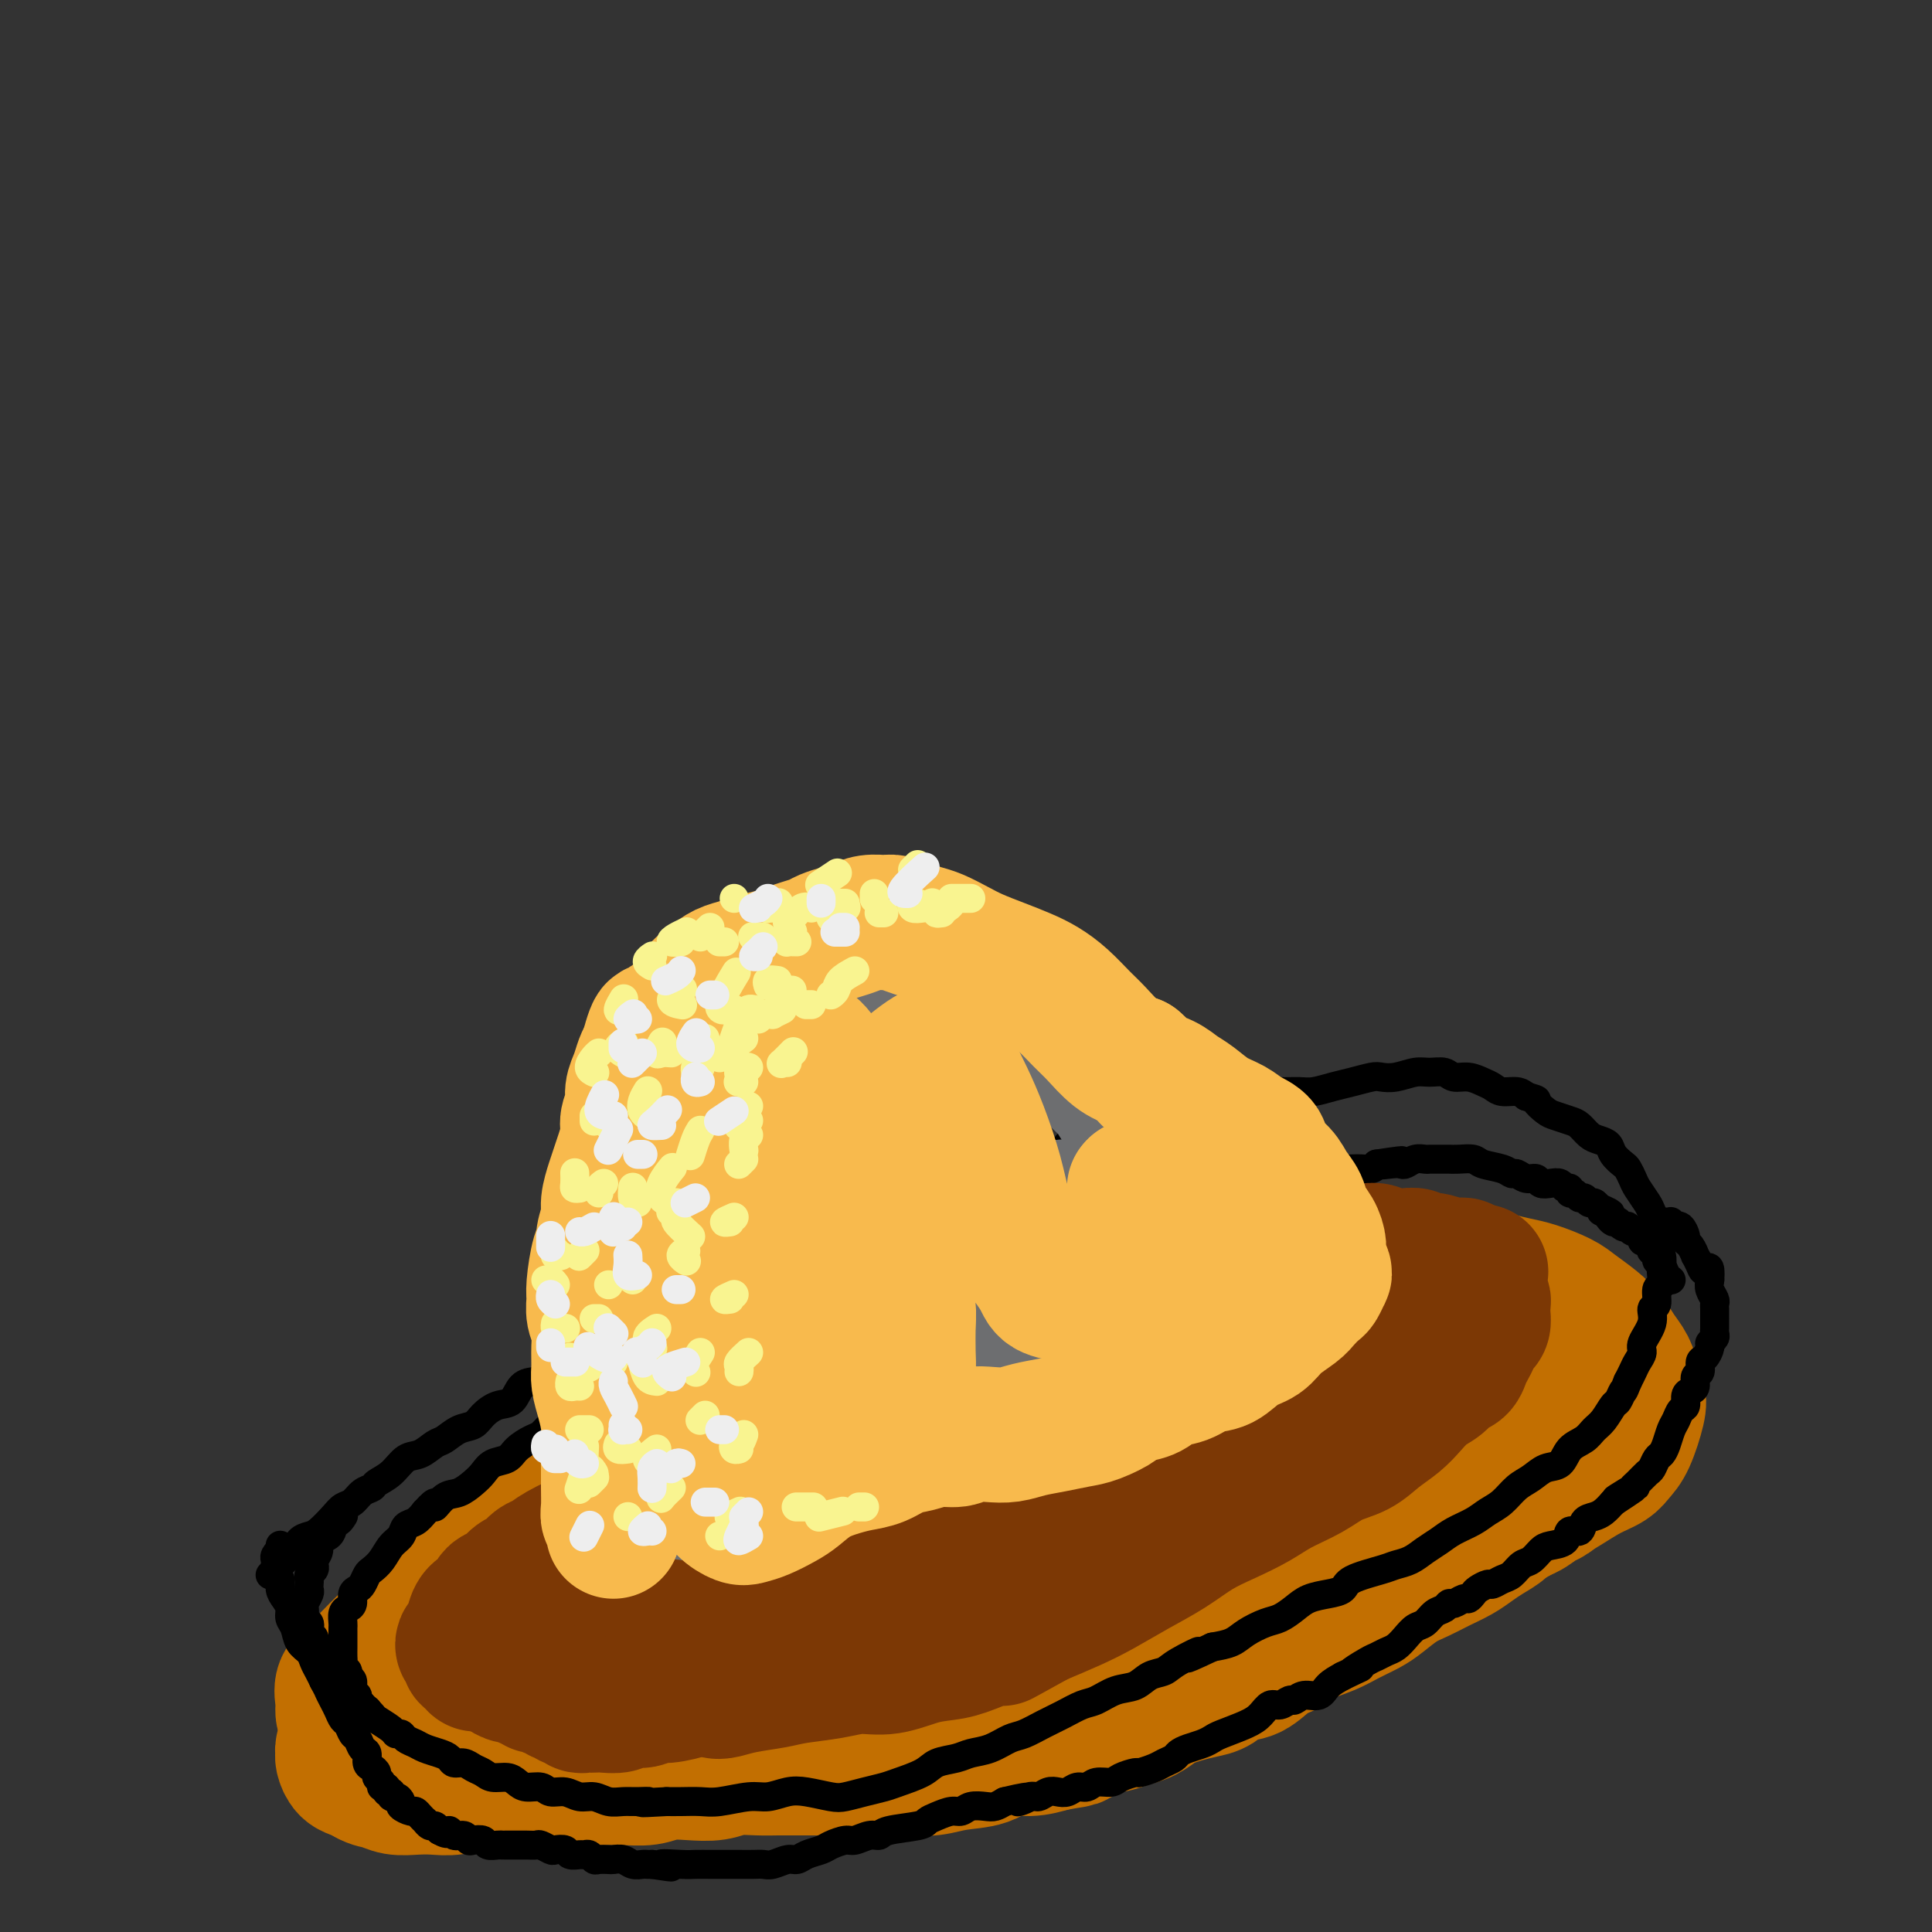 <svg viewBox='0 0 400 400' version='1.1' xmlns='http://www.w3.org/2000/svg' xmlns:xlink='http://www.w3.org/1999/xlink'><rect x="0" y="0" width="400" height="400" fill="#333333" stroke="none"/><g fill='none' stroke='#C26F01' stroke-width='28' stroke-linecap='round' stroke-linejoin='round'><path d='M111,331c-0.097,0.120 -0.195,0.239 0,0c0.195,-0.239 0.681,-0.838 1,-1c0.319,-0.162 0.470,0.111 1,0c0.530,-0.111 1.440,-0.608 2,-1c0.560,-0.392 0.771,-0.680 1,-1c0.229,-0.320 0.476,-0.671 1,-1c0.524,-0.329 1.326,-0.635 2,-1c0.674,-0.365 1.220,-0.787 2,-1c0.780,-0.213 1.792,-0.215 3,-1c1.208,-0.785 2.611,-2.353 4,-3c1.389,-0.647 2.765,-0.375 4,-1c1.235,-0.625 2.331,-2.149 4,-3c1.669,-0.851 3.911,-1.029 6,-2c2.089,-0.971 4.024,-2.736 6,-4c1.976,-1.264 3.993,-2.029 6,-3c2.007,-0.971 4.006,-2.150 6,-3c1.994,-0.850 3.984,-1.372 6,-2c2.016,-0.628 4.058,-1.361 6,-2c1.942,-0.639 3.785,-1.182 6,-2c2.215,-0.818 4.804,-1.911 7,-3c2.196,-1.089 4.001,-2.175 6,-3c1.999,-0.825 4.192,-1.389 6,-2c1.808,-0.611 3.229,-1.270 5,-2c1.771,-0.730 3.890,-1.531 6,-2c2.110,-0.469 4.211,-0.604 6,-1c1.789,-0.396 3.267,-1.051 5,-2c1.733,-0.949 3.722,-2.193 6,-3c2.278,-0.807 4.844,-1.179 7,-2c2.156,-0.821 3.902,-2.092 6,-3c2.098,-0.908 4.549,-1.454 7,-2'/><path d='M245,274c14.405,-5.383 7.917,-3.341 7,-3c-0.917,0.341 3.736,-1.018 7,-2c3.264,-0.982 5.137,-1.587 7,-2c1.863,-0.413 3.715,-0.632 6,-1c2.285,-0.368 5.001,-0.883 7,-1c1.999,-0.117 3.280,0.164 5,0c1.720,-0.164 3.881,-0.773 6,-1c2.119,-0.227 4.198,-0.072 6,0c1.802,0.072 3.327,0.060 5,0c1.673,-0.060 3.495,-0.168 5,0c1.505,0.168 2.695,0.610 4,1c1.305,0.390 2.726,0.726 4,1c1.274,0.274 2.400,0.485 4,1c1.600,0.515 3.674,1.334 5,2c1.326,0.666 1.903,1.178 3,2c1.097,0.822 2.713,1.952 4,3c1.287,1.048 2.243,2.014 3,3c0.757,0.986 1.315,1.993 2,3c0.685,1.007 1.498,2.013 2,3c0.502,0.987 0.692,1.955 1,3c0.308,1.045 0.733,2.167 1,3c0.267,0.833 0.376,1.377 0,3c-0.376,1.623 -1.236,4.325 -2,6c-0.764,1.675 -1.431,2.325 -2,3c-0.569,0.675 -1.038,1.377 -2,2c-0.962,0.623 -2.415,1.167 -4,2c-1.585,0.833 -3.301,1.955 -5,3c-1.699,1.045 -3.380,2.012 -5,3c-1.620,0.988 -3.177,1.997 -5,3c-1.823,1.003 -3.911,2.002 -6,3'/><path d='M308,317c-5.798,3.183 -5.791,1.640 -7,2c-1.209,0.360 -3.632,2.621 -6,4c-2.368,1.379 -4.680,1.874 -7,3c-2.320,1.126 -4.648,2.882 -7,4c-2.352,1.118 -4.727,1.597 -7,2c-2.273,0.403 -4.444,0.731 -7,1c-2.556,0.269 -5.496,0.480 -8,1c-2.504,0.520 -4.571,1.348 -7,2c-2.429,0.652 -5.221,1.129 -8,2c-2.779,0.871 -5.544,2.135 -8,3c-2.456,0.865 -4.601,1.330 -7,2c-2.399,0.670 -5.051,1.545 -8,2c-2.949,0.455 -6.194,0.489 -9,1c-2.806,0.511 -5.174,1.499 -8,2c-2.826,0.501 -6.112,0.517 -9,1c-2.888,0.483 -5.378,1.435 -8,2c-2.622,0.565 -5.377,0.742 -8,1c-2.623,0.258 -5.116,0.595 -8,1c-2.884,0.405 -6.159,0.878 -9,1c-2.841,0.122 -5.248,-0.105 -8,0c-2.752,0.105 -5.850,0.543 -9,1c-3.150,0.457 -6.352,0.934 -9,1c-2.648,0.066 -4.742,-0.279 -7,0c-2.258,0.279 -4.679,1.182 -7,2c-2.321,0.818 -4.542,1.551 -7,2c-2.458,0.449 -5.153,0.615 -7,1c-1.847,0.385 -2.846,0.990 -7,1c-4.154,0.010 -11.465,-0.574 -15,-1c-3.535,-0.426 -3.296,-0.693 -4,-1c-0.704,-0.307 -2.352,-0.653 -4,-1'/><path d='M78,359c-4.072,-0.596 -2.753,-0.586 -3,-1c-0.247,-0.414 -2.060,-1.252 -3,-2c-0.940,-0.748 -1.008,-1.406 -1,-2c0.008,-0.594 0.092,-1.123 0,-2c-0.092,-0.877 -0.362,-2.102 0,-3c0.362,-0.898 1.354,-1.470 3,-3c1.646,-1.530 3.946,-4.020 6,-6c2.054,-1.980 3.860,-3.452 6,-5c2.140,-1.548 4.612,-3.173 7,-5c2.388,-1.827 4.692,-3.855 7,-6c2.308,-2.145 4.620,-4.406 7,-6c2.380,-1.594 4.827,-2.521 7,-4c2.173,-1.479 4.073,-3.512 7,-5c2.927,-1.488 6.881,-2.433 10,-3c3.119,-0.567 5.402,-0.758 8,-1c2.598,-0.242 5.513,-0.536 8,-1c2.487,-0.464 4.548,-1.097 7,-2c2.452,-0.903 5.294,-2.077 8,-3c2.706,-0.923 5.276,-1.595 8,-3c2.724,-1.405 5.601,-3.541 9,-5c3.399,-1.459 7.318,-2.240 11,-3c3.682,-0.760 7.127,-1.500 10,-2c2.873,-0.500 5.174,-0.761 11,-1c5.826,-0.239 15.176,-0.457 21,-1c5.824,-0.543 8.121,-1.410 11,-2c2.879,-0.590 6.341,-0.904 9,-1c2.659,-0.096 4.517,0.026 7,0c2.483,-0.026 5.592,-0.199 8,0c2.408,0.199 4.117,0.771 6,1c1.883,0.229 3.942,0.114 6,0'/><path d='M279,282c13.000,-0.236 6.000,1.174 4,2c-2.000,0.826 1.001,1.067 3,2c1.999,0.933 2.994,2.556 4,4c1.006,1.444 2.021,2.707 3,4c0.979,1.293 1.922,2.616 3,4c1.078,1.384 2.290,2.831 3,4c0.710,1.169 0.919,2.062 1,3c0.081,0.938 0.035,1.923 0,3c-0.035,1.077 -0.060,2.248 -1,3c-0.940,0.752 -2.794,1.086 -5,1c-2.206,-0.086 -4.764,-0.591 -8,-1c-3.236,-0.409 -7.150,-0.720 -12,-1c-4.850,-0.280 -10.637,-0.528 -16,-1c-5.363,-0.472 -10.304,-1.167 -16,-1c-5.696,0.167 -12.149,1.196 -18,2c-5.851,0.804 -11.101,1.382 -16,2c-4.899,0.618 -9.447,1.275 -13,2c-3.553,0.725 -6.111,1.517 -8,2c-1.889,0.483 -3.108,0.658 -4,1c-0.892,0.342 -1.455,0.850 0,1c1.455,0.150 4.929,-0.057 7,0c2.071,0.057 2.739,0.380 11,-2c8.261,-2.380 24.115,-7.461 34,-11c9.885,-3.539 13.801,-5.535 19,-8c5.199,-2.465 11.682,-5.400 17,-8c5.318,-2.600 9.472,-4.865 13,-6c3.528,-1.135 6.430,-1.139 9,-1c2.570,0.139 4.807,0.422 6,1c1.193,0.578 1.341,1.451 1,3c-0.341,1.549 -1.170,3.775 -2,6'/><path d='M298,292c-1.121,2.855 -3.425,5.493 -6,8c-2.575,2.507 -5.422,4.885 -8,7c-2.578,2.115 -4.888,3.969 -8,6c-3.112,2.031 -7.027,4.240 -10,6c-2.973,1.760 -5.003,3.071 -7,4c-1.997,0.929 -3.960,1.476 -5,2c-1.040,0.524 -1.156,1.024 -1,1c0.156,-0.024 0.583,-0.572 2,-2c1.417,-1.428 3.822,-3.737 7,-6c3.178,-2.263 7.128,-4.479 11,-7c3.872,-2.521 7.664,-5.345 12,-8c4.336,-2.655 9.215,-5.140 14,-7c4.785,-1.860 9.476,-3.096 13,-4c3.524,-0.904 5.882,-1.476 8,-1c2.118,0.476 3.995,1.999 5,3c1.005,1.001 1.137,1.480 0,3c-1.137,1.520 -3.542,4.080 -6,6c-2.458,1.920 -4.969,3.199 -8,5c-3.031,1.801 -6.581,4.124 -10,6c-3.419,1.876 -6.708,3.306 -10,4c-3.292,0.694 -6.589,0.653 -9,1c-2.411,0.347 -3.936,1.083 -5,1c-1.064,-0.083 -1.665,-0.986 -2,-2c-0.335,-1.014 -0.403,-2.138 1,-4c1.403,-1.862 4.276,-4.461 6,-6c1.724,-1.539 2.299,-2.017 6,-4c3.701,-1.983 10.528,-5.470 14,-7c3.472,-1.530 3.589,-1.104 4,-1c0.411,0.104 1.118,-0.113 1,0c-0.118,0.113 -1.059,0.557 -2,1'/><path d='M305,297c2.338,-1.104 -3.317,1.636 -7,3c-3.683,1.364 -5.393,1.352 -8,2c-2.607,0.648 -6.112,1.956 -10,3c-3.888,1.044 -8.158,1.822 -12,3c-3.842,1.178 -7.256,2.754 -11,4c-3.744,1.246 -7.819,2.161 -11,3c-3.181,0.839 -5.468,1.601 -8,2c-2.532,0.399 -5.308,0.435 -8,1c-2.692,0.565 -5.299,1.657 -8,2c-2.701,0.343 -5.496,-0.065 -8,0c-2.504,0.065 -4.715,0.603 -7,1c-2.285,0.397 -4.642,0.654 -7,1c-2.358,0.346 -4.716,0.783 -7,1c-2.284,0.217 -4.492,0.216 -7,0c-2.508,-0.216 -5.314,-0.645 -8,-1c-2.686,-0.355 -5.252,-0.635 -8,-1c-2.748,-0.365 -5.679,-0.813 -8,-1c-2.321,-0.187 -4.032,-0.111 -6,0c-1.968,0.111 -4.192,0.257 -6,1c-1.808,0.743 -3.199,2.084 -5,3c-1.801,0.916 -4.012,1.408 -6,2c-1.988,0.592 -3.752,1.283 -5,2c-1.248,0.717 -1.980,1.460 -3,2c-1.020,0.540 -2.329,0.876 -3,1c-0.671,0.124 -0.703,0.036 -1,0c-0.297,-0.036 -0.859,-0.022 -1,0c-0.141,0.022 0.139,0.050 0,0c-0.139,-0.050 -0.697,-0.178 -1,0c-0.303,0.178 -0.351,0.663 -1,1c-0.649,0.337 -1.900,0.525 -3,1c-1.100,0.475 -2.050,1.238 -3,2'/><path d='M118,335c-5.423,2.538 -2.982,1.884 -3,2c-0.018,0.116 -2.496,1.001 -4,2c-1.504,0.999 -2.034,2.113 -3,3c-0.966,0.887 -2.368,1.546 -3,2c-0.632,0.454 -0.495,0.703 -1,1c-0.505,0.297 -1.652,0.643 -2,1c-0.348,0.357 0.102,0.727 0,1c-0.102,0.273 -0.756,0.450 -1,1c-0.244,0.550 -0.078,1.472 0,2c0.078,0.528 0.068,0.663 0,1c-0.068,0.337 -0.193,0.875 0,1c0.193,0.125 0.706,-0.165 1,0c0.294,0.165 0.371,0.785 1,1c0.629,0.215 1.811,0.027 3,0c1.189,-0.027 2.383,0.109 4,0c1.617,-0.109 3.655,-0.462 6,-1c2.345,-0.538 4.997,-1.262 8,-2c3.003,-0.738 6.358,-1.489 10,-2c3.642,-0.511 7.571,-0.782 10,-1c2.429,-0.218 3.358,-0.384 8,-2c4.642,-1.616 12.998,-4.682 17,-6c4.002,-1.318 3.651,-0.889 5,-1c1.349,-0.111 4.397,-0.762 7,-1c2.603,-0.238 4.761,-0.064 6,0c1.239,0.064 1.559,0.017 2,0c0.441,-0.017 1.002,-0.005 1,0c-0.002,0.005 -0.568,0.001 -2,0c-1.432,-0.001 -3.732,-0.000 -6,0c-2.268,0.000 -4.505,0.000 -7,0c-2.495,-0.000 -5.247,-0.000 -8,0'/><path d='M167,337c-4.952,0.179 -5.831,0.625 -8,1c-2.169,0.375 -5.628,0.678 -9,1c-3.372,0.322 -6.657,0.664 -10,1c-3.343,0.336 -6.746,0.667 -9,1c-2.254,0.333 -3.361,0.666 -5,1c-1.639,0.334 -3.811,0.667 -6,1c-2.189,0.333 -4.393,0.665 -6,1c-1.607,0.335 -2.615,0.672 -3,1c-0.385,0.328 -0.148,0.647 -1,1c-0.852,0.353 -2.794,0.740 -4,1c-1.206,0.260 -1.677,0.394 -3,1c-1.323,0.606 -3.498,1.683 -5,2c-1.502,0.317 -2.332,-0.126 -3,0c-0.668,0.126 -1.176,0.822 -2,1c-0.824,0.178 -1.965,-0.163 -3,0c-1.035,0.163 -1.964,0.831 -3,1c-1.036,0.169 -2.179,-0.162 -3,0c-0.821,0.162 -1.318,0.816 -2,1c-0.682,0.184 -1.547,-0.104 -2,0c-0.453,0.104 -0.492,0.599 -1,1c-0.508,0.401 -1.485,0.709 -2,1c-0.515,0.291 -0.569,0.565 -1,1c-0.431,0.435 -1.241,1.033 -2,2c-0.759,0.967 -1.469,2.304 -2,3c-0.531,0.696 -0.882,0.750 -1,1c-0.118,0.250 -0.001,0.697 0,1c0.001,0.303 -0.113,0.463 0,1c0.113,0.537 0.454,1.452 1,2c0.546,0.548 1.299,0.728 2,1c0.701,0.272 1.351,0.636 2,1'/><path d='M76,368c1.322,0.785 2.127,0.747 3,1c0.873,0.253 1.815,0.796 3,1c1.185,0.204 2.612,0.070 4,0c1.388,-0.070 2.737,-0.075 4,0c1.263,0.075 2.441,0.230 4,0c1.559,-0.230 3.501,-0.846 5,-1c1.499,-0.154 2.555,0.155 4,0c1.445,-0.155 3.277,-0.774 5,-1c1.723,-0.226 3.335,-0.060 5,0c1.665,0.060 3.382,0.012 5,0c1.618,-0.012 3.138,0.011 5,0c1.862,-0.011 4.066,-0.054 6,0c1.934,0.054 3.597,0.207 5,0c1.403,-0.207 2.545,-0.773 4,-1c1.455,-0.227 3.222,-0.113 5,0c1.778,0.113 3.567,0.227 5,0c1.433,-0.227 2.512,-0.793 4,-1c1.488,-0.207 3.387,-0.056 5,0c1.613,0.056 2.941,0.015 4,0c1.059,-0.015 1.849,-0.004 3,0c1.151,0.004 2.663,0.001 4,0c1.337,-0.001 2.499,0.001 4,0c1.501,-0.001 3.340,-0.003 5,0c1.660,0.003 3.140,0.013 5,0c1.860,-0.013 4.099,-0.050 6,0c1.901,0.050 3.463,0.186 5,0c1.537,-0.186 3.050,-0.693 5,-1c1.950,-0.307 4.337,-0.412 6,-1c1.663,-0.588 2.602,-1.658 4,-2c1.398,-0.342 3.257,0.045 5,0c1.743,-0.045 3.372,-0.523 5,-1'/><path d='M218,361c4.812,-0.891 4.342,-0.619 5,-1c0.658,-0.381 2.445,-1.415 4,-2c1.555,-0.585 2.877,-0.720 4,-1c1.123,-0.280 2.046,-0.705 3,-1c0.954,-0.295 1.939,-0.461 3,-1c1.061,-0.539 2.199,-1.453 3,-2c0.801,-0.547 1.266,-0.728 2,-1c0.734,-0.272 1.736,-0.634 3,-1c1.264,-0.366 2.791,-0.735 4,-1c1.209,-0.265 2.099,-0.427 3,-1c0.901,-0.573 1.814,-1.557 3,-2c1.186,-0.443 2.645,-0.345 4,-1c1.355,-0.655 2.606,-2.062 4,-3c1.394,-0.938 2.933,-1.406 4,-2c1.067,-0.594 1.663,-1.313 3,-2c1.337,-0.687 3.414,-1.343 5,-2c1.586,-0.657 2.682,-1.317 4,-2c1.318,-0.683 2.859,-1.390 4,-2c1.141,-0.610 1.884,-1.122 3,-2c1.116,-0.878 2.606,-2.122 4,-3c1.394,-0.878 2.694,-1.390 4,-2c1.306,-0.610 2.619,-1.318 4,-2c1.381,-0.682 2.830,-1.339 4,-2c1.170,-0.661 2.059,-1.328 3,-2c0.941,-0.672 1.932,-1.350 3,-2c1.068,-0.650 2.211,-1.273 3,-2c0.789,-0.727 1.222,-1.560 2,-2c0.778,-0.440 1.899,-0.489 3,-1c1.101,-0.511 2.181,-1.484 3,-2c0.819,-0.516 1.377,-0.576 2,-1c0.623,-0.424 1.312,-1.212 2,-2'/><path d='M323,308c10.309,-6.178 4.083,-2.622 2,-2c-2.083,0.622 -0.022,-1.690 1,-3c1.022,-1.310 1.006,-1.619 1,-2c-0.006,-0.381 -0.002,-0.833 0,-1c0.002,-0.167 0.000,-0.048 0,0c-0.000,0.048 -0.000,0.024 0,0'/></g>
<g fill='none' stroke='#000000' stroke-width='6' stroke-linecap='round' stroke-linejoin='round'><path d='M56,326c-0.006,0.006 -0.013,0.013 0,0c0.013,-0.013 0.045,-0.045 0,0c-0.045,0.045 -0.167,0.166 0,0c0.167,-0.166 0.622,-0.621 1,-1c0.378,-0.379 0.678,-0.683 1,-1c0.322,-0.317 0.667,-0.649 1,-1c0.333,-0.351 0.654,-0.722 1,-1c0.346,-0.278 0.715,-0.462 1,-1c0.285,-0.538 0.485,-1.429 1,-2c0.515,-0.571 1.345,-0.820 2,-1c0.655,-0.180 1.134,-0.290 2,-1c0.866,-0.710 2.120,-2.022 3,-3c0.880,-0.978 1.386,-1.624 2,-2c0.614,-0.376 1.336,-0.484 2,-1c0.664,-0.516 1.269,-1.441 2,-2c0.731,-0.559 1.588,-0.750 2,-1c0.412,-0.250 0.379,-0.557 1,-1c0.621,-0.443 1.895,-1.021 3,-2c1.105,-0.979 2.042,-2.360 3,-3c0.958,-0.640 1.937,-0.538 3,-1c1.063,-0.462 2.209,-1.488 3,-2c0.791,-0.512 1.226,-0.508 2,-1c0.774,-0.492 1.888,-1.478 3,-2c1.112,-0.522 2.222,-0.581 3,-1c0.778,-0.419 1.222,-1.198 2,-2c0.778,-0.802 1.889,-1.627 3,-2c1.111,-0.373 2.222,-0.293 3,-1c0.778,-0.707 1.222,-2.202 2,-3c0.778,-0.798 1.889,-0.899 3,-1'/><path d='M111,286c4.712,-2.893 2.993,-2.126 3,-2c0.007,0.126 1.742,-0.390 3,-1c1.258,-0.610 2.040,-1.314 3,-2c0.960,-0.686 2.097,-1.352 3,-2c0.903,-0.648 1.572,-1.277 3,-2c1.428,-0.723 3.616,-1.541 5,-2c1.384,-0.459 1.963,-0.561 3,-1c1.037,-0.439 2.531,-1.217 4,-2c1.469,-0.783 2.913,-1.571 4,-2c1.087,-0.429 1.816,-0.499 3,-1c1.184,-0.501 2.824,-1.432 4,-2c1.176,-0.568 1.889,-0.771 3,-1c1.111,-0.229 2.621,-0.484 4,-1c1.379,-0.516 2.626,-1.294 4,-2c1.374,-0.706 2.875,-1.341 4,-2c1.125,-0.659 1.875,-1.342 3,-2c1.125,-0.658 2.626,-1.289 4,-2c1.374,-0.711 2.622,-1.500 4,-2c1.378,-0.500 2.887,-0.711 4,-1c1.113,-0.289 1.830,-0.655 3,-1c1.170,-0.345 2.792,-0.669 4,-1c1.208,-0.331 2.004,-0.670 3,-1c0.996,-0.330 2.194,-0.651 3,-1c0.806,-0.349 1.220,-0.727 2,-1c0.780,-0.273 1.927,-0.440 3,-1c1.073,-0.560 2.071,-1.511 3,-2c0.929,-0.489 1.791,-0.515 3,-1c1.209,-0.485 2.767,-1.429 4,-2c1.233,-0.571 2.140,-0.769 3,-1c0.860,-0.231 1.674,-0.495 3,-1c1.326,-0.505 3.163,-1.253 5,-2'/><path d='M218,239c7.140,-2.876 3.491,-2.066 3,-2c-0.491,0.066 2.175,-0.612 4,-1c1.825,-0.388 2.810,-0.485 4,-1c1.190,-0.515 2.587,-1.448 4,-2c1.413,-0.552 2.843,-0.721 4,-1c1.157,-0.279 2.042,-0.666 3,-1c0.958,-0.334 1.989,-0.615 3,-1c1.011,-0.385 2.002,-0.873 3,-1c0.998,-0.127 2.004,0.106 3,0c0.996,-0.106 1.984,-0.550 3,-1c1.016,-0.450 2.061,-0.905 3,-1c0.939,-0.095 1.773,0.172 3,0c1.227,-0.172 2.849,-0.781 4,-1c1.151,-0.219 1.833,-0.047 3,0c1.167,0.047 2.820,-0.029 4,0c1.180,0.029 1.887,0.165 3,0c1.113,-0.165 2.632,-0.632 4,-1c1.368,-0.368 2.586,-0.638 4,-1c1.414,-0.362 3.025,-0.815 4,-1c0.975,-0.185 1.315,-0.103 2,0c0.685,0.103 1.716,0.228 3,0c1.284,-0.228 2.822,-0.808 4,-1c1.178,-0.192 1.996,0.004 3,0c1.004,-0.004 2.195,-0.209 3,0c0.805,0.209 1.226,0.830 2,1c0.774,0.170 1.902,-0.113 3,0c1.098,0.113 2.167,0.621 3,1c0.833,0.379 1.429,0.627 2,1c0.571,0.373 1.115,0.870 2,1c0.885,0.130 2.110,-0.106 3,0c0.890,0.106 1.445,0.553 2,1'/><path d='M316,227c2.983,0.891 1.940,0.619 2,1c0.060,0.381 1.223,1.415 2,2c0.777,0.585 1.166,0.720 2,1c0.834,0.280 2.111,0.704 3,1c0.889,0.296 1.389,0.463 2,1c0.611,0.537 1.333,1.443 2,2c0.667,0.557 1.278,0.764 2,1c0.722,0.236 1.556,0.500 2,1c0.444,0.500 0.499,1.235 1,2c0.501,0.765 1.447,1.560 2,2c0.553,0.440 0.711,0.526 1,1c0.289,0.474 0.708,1.337 1,2c0.292,0.663 0.455,1.125 1,2c0.545,0.875 1.470,2.163 2,3c0.530,0.837 0.664,1.221 1,2c0.336,0.779 0.874,1.951 1,3c0.126,1.049 -0.161,1.973 0,3c0.161,1.027 0.771,2.157 1,3c0.229,0.843 0.077,1.400 0,2c-0.077,0.600 -0.077,1.245 0,2c0.077,0.755 0.233,1.622 0,2c-0.233,0.378 -0.855,0.269 -1,1c-0.145,0.731 0.186,2.303 0,3c-0.186,0.697 -0.890,0.518 -1,1c-0.110,0.482 0.374,1.624 0,3c-0.374,1.376 -1.606,2.988 -2,4c-0.394,1.012 0.049,1.426 0,2c-0.049,0.574 -0.590,1.308 -1,2c-0.410,0.692 -0.689,1.340 -1,2c-0.311,0.660 -0.656,1.330 -1,2'/><path d='M337,286c-1.103,2.812 -0.862,1.841 -1,2c-0.138,0.159 -0.655,1.446 -1,2c-0.345,0.554 -0.519,0.374 -1,1c-0.481,0.626 -1.269,2.059 -2,3c-0.731,0.941 -1.406,1.389 -2,2c-0.594,0.611 -1.107,1.385 -2,2c-0.893,0.615 -2.168,1.070 -3,2c-0.832,0.930 -1.223,2.336 -2,3c-0.777,0.664 -1.941,0.586 -3,1c-1.059,0.414 -2.015,1.318 -3,2c-0.985,0.682 -2.000,1.141 -3,2c-1.000,0.859 -1.986,2.117 -3,3c-1.014,0.883 -2.056,1.391 -3,2c-0.944,0.609 -1.789,1.319 -3,2c-1.211,0.681 -2.790,1.335 -4,2c-1.210,0.665 -2.053,1.343 -3,2c-0.947,0.657 -1.998,1.292 -3,2c-1.002,0.708 -1.955,1.489 -3,2c-1.045,0.511 -2.183,0.753 -3,1c-0.817,0.247 -1.314,0.499 -3,1c-1.686,0.501 -4.562,1.250 -6,2c-1.438,0.750 -1.438,1.500 -2,2c-0.562,0.500 -1.685,0.749 -3,1c-1.315,0.251 -2.820,0.504 -4,1c-1.180,0.496 -2.033,1.236 -3,2c-0.967,0.764 -2.046,1.553 -3,2c-0.954,0.447 -1.781,0.553 -3,1c-1.219,0.447 -2.828,1.236 -4,2c-1.172,0.764 -1.906,1.504 -3,2c-1.094,0.496 -2.547,0.748 -4,1'/><path d='M251,341c-8.829,4.158 -3.901,1.552 -3,1c0.901,-0.552 -2.225,0.950 -4,2c-1.775,1.050 -2.197,1.647 -3,2c-0.803,0.353 -1.985,0.461 -3,1c-1.015,0.539 -1.864,1.509 -3,2c-1.136,0.491 -2.561,0.501 -4,1c-1.439,0.499 -2.892,1.486 -4,2c-1.108,0.514 -1.871,0.557 -3,1c-1.129,0.443 -2.626,1.288 -4,2c-1.374,0.712 -2.626,1.290 -4,2c-1.374,0.710 -2.870,1.552 -4,2c-1.130,0.448 -1.896,0.500 -3,1c-1.104,0.500 -2.548,1.446 -4,2c-1.452,0.554 -2.914,0.715 -4,1c-1.086,0.285 -1.798,0.692 -3,1c-1.202,0.308 -2.894,0.516 -4,1c-1.106,0.484 -1.626,1.243 -3,2c-1.374,0.757 -3.601,1.510 -5,2c-1.399,0.490 -1.970,0.716 -3,1c-1.030,0.284 -2.519,0.625 -4,1c-1.481,0.375 -2.956,0.784 -4,1c-1.044,0.216 -1.659,0.239 -3,0c-1.341,-0.239 -3.408,-0.740 -5,-1c-1.592,-0.260 -2.708,-0.280 -4,0c-1.292,0.280 -2.762,0.860 -4,1c-1.238,0.140 -2.246,-0.159 -4,0c-1.754,0.159 -4.254,0.774 -6,1c-1.746,0.226 -2.739,0.061 -4,0c-1.261,-0.061 -2.789,-0.017 -4,0c-1.211,0.017 -2.106,0.009 -3,0'/><path d='M138,373c-7.785,0.463 -4.746,0.120 -4,0c0.746,-0.120 -0.800,-0.017 -2,0c-1.200,0.017 -2.053,-0.052 -3,0c-0.947,0.052 -1.987,0.225 -3,0c-1.013,-0.225 -2.000,-0.849 -3,-1c-1.000,-0.151 -2.015,0.170 -3,0c-0.985,-0.170 -1.941,-0.833 -3,-1c-1.059,-0.167 -2.222,0.161 -3,0c-0.778,-0.161 -1.171,-0.813 -2,-1c-0.829,-0.187 -2.095,0.090 -3,0c-0.905,-0.090 -1.450,-0.549 -2,-1c-0.550,-0.451 -1.106,-0.895 -2,-1c-0.894,-0.105 -2.127,0.130 -3,0c-0.873,-0.130 -1.385,-0.626 -2,-1c-0.615,-0.374 -1.333,-0.625 -2,-1c-0.667,-0.375 -1.285,-0.874 -2,-1c-0.715,-0.126 -1.528,0.121 -2,0c-0.472,-0.121 -0.602,-0.609 -1,-1c-0.398,-0.391 -1.062,-0.683 -2,-1c-0.938,-0.317 -2.150,-0.659 -3,-1c-0.850,-0.341 -1.339,-0.682 -2,-1c-0.661,-0.318 -1.494,-0.614 -2,-1c-0.506,-0.386 -0.684,-0.862 -1,-1c-0.316,-0.138 -0.771,0.061 -1,0c-0.229,-0.061 -0.232,-0.384 -1,-1c-0.768,-0.616 -2.303,-1.527 -3,-2c-0.697,-0.473 -0.558,-0.508 -1,-1c-0.442,-0.492 -1.465,-1.440 -2,-2c-0.535,-0.560 -0.581,-0.731 -1,-1c-0.419,-0.269 -1.209,-0.634 -2,-1'/><path d='M72,351c-4.820,-2.748 -1.870,-1.118 -1,-1c0.870,0.118 -0.341,-1.277 -1,-2c-0.659,-0.723 -0.768,-0.775 -1,-1c-0.232,-0.225 -0.588,-0.624 -1,-1c-0.412,-0.376 -0.881,-0.731 -1,-1c-0.119,-0.269 0.113,-0.453 0,-1c-0.113,-0.547 -0.570,-1.456 -1,-2c-0.430,-0.544 -0.834,-0.723 -1,-1c-0.166,-0.277 -0.096,-0.652 0,-1c0.096,-0.348 0.218,-0.671 0,-1c-0.218,-0.329 -0.776,-0.666 -1,-1c-0.224,-0.334 -0.112,-0.667 0,-1c0.112,-0.333 0.225,-0.665 0,-1c-0.225,-0.335 -0.789,-0.671 -1,-1c-0.211,-0.329 -0.071,-0.651 0,-1c0.071,-0.349 0.071,-0.723 0,-1c-0.071,-0.277 -0.215,-0.455 0,-1c0.215,-0.545 0.789,-1.455 1,-2c0.211,-0.545 0.060,-0.723 0,-1c-0.060,-0.277 -0.030,-0.652 0,-1c0.030,-0.348 0.059,-0.670 0,-1c-0.059,-0.330 -0.208,-0.668 0,-1c0.208,-0.332 0.772,-0.656 1,-1c0.228,-0.344 0.120,-0.707 0,-1c-0.120,-0.293 -0.253,-0.515 0,-1c0.253,-0.485 0.893,-1.233 1,-2c0.107,-0.767 -0.317,-1.553 0,-2c0.317,-0.447 1.376,-0.556 2,-1c0.624,-0.444 0.812,-1.222 1,-2'/><path d='M69,316c1.094,-2.796 0.829,-1.285 1,-1c0.171,0.285 0.777,-0.654 1,-1c0.223,-0.346 0.064,-0.099 0,0c-0.064,0.099 -0.032,0.049 0,0'/><path d='M59,322c-0.000,0.008 -0.000,0.016 0,0c0.000,-0.016 0.000,-0.057 0,0c-0.000,0.057 -0.000,0.211 0,0c0.000,-0.211 0.001,-0.789 0,-1c-0.001,-0.211 -0.004,-0.056 0,0c0.004,0.056 0.015,0.011 0,0c-0.015,-0.011 -0.057,0.011 0,0c0.057,-0.011 0.211,-0.057 0,0c-0.211,0.057 -0.789,0.215 -1,0c-0.211,-0.215 -0.056,-0.805 0,-1c0.056,-0.195 0.011,0.003 0,0c-0.011,-0.003 0.011,-0.208 0,0c-0.011,0.208 -0.055,0.828 0,1c0.055,0.172 0.210,-0.105 0,0c-0.210,0.105 -0.784,0.591 -1,1c-0.216,0.409 -0.073,0.743 0,1c0.073,0.257 0.075,0.439 0,1c-0.075,0.561 -0.226,1.501 0,2c0.226,0.499 0.830,0.557 1,1c0.170,0.443 -0.095,1.272 0,2c0.095,0.728 0.549,1.353 1,2c0.451,0.647 0.898,1.314 1,2c0.102,0.686 -0.141,1.391 0,2c0.141,0.609 0.668,1.122 1,2c0.332,0.878 0.470,2.122 1,3c0.530,0.878 1.451,1.390 2,2c0.549,0.610 0.725,1.318 1,2c0.275,0.682 0.650,1.338 1,2c0.350,0.662 0.675,1.331 1,2'/><path d='M67,348c1.262,2.367 0.915,1.785 1,2c0.085,0.215 0.600,1.228 1,2c0.400,0.772 0.685,1.305 1,2c0.315,0.695 0.662,1.552 1,2c0.338,0.448 0.669,0.486 1,1c0.331,0.514 0.662,1.503 1,2c0.338,0.497 0.682,0.500 1,1c0.318,0.500 0.611,1.496 1,2c0.389,0.504 0.874,0.516 1,1c0.126,0.484 -0.106,1.439 0,2c0.106,0.561 0.549,0.729 1,1c0.451,0.271 0.910,0.646 1,1c0.090,0.354 -0.187,0.687 0,1c0.187,0.313 0.839,0.605 1,1c0.161,0.395 -0.168,0.895 0,1c0.168,0.105 0.832,-0.183 1,0c0.168,0.183 -0.161,0.837 0,1c0.161,0.163 0.812,-0.164 1,0c0.188,0.164 -0.086,0.818 0,1c0.086,0.182 0.534,-0.110 1,0c0.466,0.110 0.951,0.621 1,1c0.049,0.379 -0.337,0.628 0,1c0.337,0.372 1.396,0.869 2,1c0.604,0.131 0.753,-0.105 1,0c0.247,0.105 0.591,0.549 1,1c0.409,0.451 0.883,0.908 1,1c0.117,0.092 -0.123,-0.182 0,0c0.123,0.182 0.610,0.818 1,1c0.390,0.182 0.683,-0.091 1,0c0.317,0.091 0.659,0.545 1,1'/><path d='M91,379c2.277,1.327 1.971,0.146 2,0c0.029,-0.146 0.393,0.745 1,1c0.607,0.255 1.457,-0.124 2,0c0.543,0.124 0.779,0.751 1,1c0.221,0.249 0.426,0.119 1,0c0.574,-0.119 1.516,-0.228 2,0c0.484,0.228 0.511,0.793 1,1c0.489,0.207 1.440,0.055 2,0c0.560,-0.055 0.730,-0.015 1,0c0.270,0.015 0.640,0.004 1,0c0.360,-0.004 0.711,-0.002 1,0c0.289,0.002 0.515,0.004 1,0c0.485,-0.004 1.228,-0.015 2,0c0.772,0.015 1.573,0.056 2,0c0.427,-0.056 0.481,-0.207 1,0c0.519,0.207 1.505,0.773 2,1c0.495,0.227 0.500,0.114 1,0c0.500,-0.114 1.496,-0.228 2,0c0.504,0.228 0.517,0.797 1,1c0.483,0.203 1.438,0.040 2,0c0.562,-0.040 0.732,0.042 1,0c0.268,-0.042 0.634,-0.207 1,0c0.366,0.207 0.731,0.787 1,1c0.269,0.213 0.442,0.061 1,0c0.558,-0.061 1.501,-0.030 2,0c0.499,0.030 0.553,0.061 1,0c0.447,-0.061 1.285,-0.212 2,0c0.715,0.212 1.305,0.789 2,1c0.695,0.211 1.495,0.057 2,0c0.505,-0.057 0.716,-0.016 1,0c0.284,0.016 0.642,0.008 1,0'/><path d='M135,386c7.055,1.083 2.691,0.290 2,0c-0.691,-0.290 2.290,-0.078 4,0c1.710,0.078 2.148,0.021 3,0c0.852,-0.021 2.119,-0.005 3,0c0.881,0.005 1.377,0.001 2,0c0.623,-0.001 1.373,0.001 2,0c0.627,-0.001 1.130,-0.004 2,0c0.870,0.004 2.106,0.016 3,0c0.894,-0.016 1.446,-0.060 2,0c0.554,0.060 1.111,0.223 2,0c0.889,-0.223 2.110,-0.833 3,-1c0.890,-0.167 1.450,0.109 2,0c0.550,-0.109 1.091,-0.602 2,-1c0.909,-0.398 2.186,-0.699 3,-1c0.814,-0.301 1.164,-0.602 2,-1c0.836,-0.398 2.159,-0.894 3,-1c0.841,-0.106 1.199,0.179 2,0c0.801,-0.179 2.045,-0.822 3,-1c0.955,-0.178 1.620,0.107 2,0c0.380,-0.107 0.476,-0.607 2,-1c1.524,-0.393 4.478,-0.679 6,-1c1.522,-0.321 1.614,-0.678 2,-1c0.386,-0.322 1.066,-0.608 2,-1c0.934,-0.392 2.123,-0.889 3,-1c0.877,-0.111 1.442,0.164 2,0c0.558,-0.164 1.108,-0.765 2,-1c0.892,-0.235 2.125,-0.102 3,0c0.875,0.102 1.393,0.172 2,0c0.607,-0.172 1.304,-0.586 2,-1'/><path d='M208,373c8.009,-1.946 4.033,-0.312 3,0c-1.033,0.312 0.878,-0.700 2,-1c1.122,-0.300 1.455,0.112 2,0c0.545,-0.112 1.301,-0.747 2,-1c0.699,-0.253 1.341,-0.124 2,0c0.659,0.124 1.335,0.244 2,0c0.665,-0.244 1.317,-0.853 2,-1c0.683,-0.147 1.395,0.167 2,0c0.605,-0.167 1.102,-0.814 2,-1c0.898,-0.186 2.198,0.091 3,0c0.802,-0.091 1.107,-0.549 2,-1c0.893,-0.451 2.376,-0.894 3,-1c0.624,-0.106 0.390,0.126 1,0c0.610,-0.126 2.063,-0.611 3,-1c0.937,-0.389 1.357,-0.681 2,-1c0.643,-0.319 1.510,-0.663 2,-1c0.490,-0.337 0.604,-0.667 1,-1c0.396,-0.333 1.075,-0.670 2,-1c0.925,-0.330 2.096,-0.654 3,-1c0.904,-0.346 1.541,-0.713 2,-1c0.459,-0.287 0.742,-0.492 2,-1c1.258,-0.508 3.493,-1.317 5,-2c1.507,-0.683 2.287,-1.240 3,-2c0.713,-0.760 1.359,-1.725 2,-2c0.641,-0.275 1.278,0.138 2,0c0.722,-0.138 1.530,-0.828 2,-1c0.470,-0.172 0.604,0.172 1,0c0.396,-0.172 1.055,-0.861 2,-1c0.945,-0.139 2.178,0.270 3,0c0.822,-0.270 1.235,-1.220 2,-2c0.765,-0.780 1.883,-1.390 3,-2'/><path d='M278,347c6.330,-3.057 2.655,-1.200 2,-1c-0.655,0.200 1.711,-1.259 3,-2c1.289,-0.741 1.500,-0.766 2,-1c0.500,-0.234 1.289,-0.678 2,-1c0.711,-0.322 1.345,-0.524 2,-1c0.655,-0.476 1.331,-1.226 2,-2c0.669,-0.774 1.331,-1.570 2,-2c0.669,-0.430 1.344,-0.492 2,-1c0.656,-0.508 1.293,-1.461 2,-2c0.707,-0.539 1.485,-0.666 2,-1c0.515,-0.334 0.768,-0.877 1,-1c0.232,-0.123 0.442,0.175 1,0c0.558,-0.175 1.463,-0.821 2,-1c0.537,-0.179 0.706,0.111 1,0c0.294,-0.111 0.712,-0.621 1,-1c0.288,-0.379 0.447,-0.625 1,-1c0.553,-0.375 1.499,-0.878 2,-1c0.501,-0.122 0.557,0.137 1,0c0.443,-0.137 1.274,-0.670 2,-1c0.726,-0.330 1.348,-0.456 2,-1c0.652,-0.544 1.334,-1.506 2,-2c0.666,-0.494 1.315,-0.519 2,-1c0.685,-0.481 1.406,-1.420 2,-2c0.594,-0.580 1.061,-0.803 2,-1c0.939,-0.197 2.348,-0.367 3,-1c0.652,-0.633 0.545,-1.727 1,-2c0.455,-0.273 1.473,0.275 2,0c0.527,-0.275 0.564,-1.373 1,-2c0.436,-0.627 1.271,-0.784 2,-1c0.729,-0.216 1.351,-0.490 2,-1c0.649,-0.510 1.324,-1.255 2,-2'/><path d='M334,311c8.782,-5.749 2.738,-2.122 1,-1c-1.738,1.122 0.830,-0.262 2,-1c1.170,-0.738 0.944,-0.832 1,-1c0.056,-0.168 0.396,-0.412 1,-1c0.604,-0.588 1.471,-1.522 2,-2c0.529,-0.478 0.719,-0.502 1,-1c0.281,-0.498 0.653,-1.470 1,-2c0.347,-0.530 0.670,-0.618 1,-1c0.330,-0.382 0.667,-1.057 1,-2c0.333,-0.943 0.663,-2.154 1,-3c0.337,-0.846 0.681,-1.326 1,-2c0.319,-0.674 0.611,-1.541 1,-2c0.389,-0.459 0.874,-0.508 1,-1c0.126,-0.492 -0.106,-1.426 0,-2c0.106,-0.574 0.549,-0.788 1,-1c0.451,-0.212 0.908,-0.423 1,-1c0.092,-0.577 -0.182,-1.520 0,-2c0.182,-0.480 0.818,-0.496 1,-1c0.182,-0.504 -0.091,-1.497 0,-2c0.091,-0.503 0.546,-0.516 1,-1c0.454,-0.484 0.906,-1.438 1,-2c0.094,-0.562 -0.171,-0.731 0,-1c0.171,-0.269 0.778,-0.639 1,-1c0.222,-0.361 0.059,-0.713 0,-1c-0.059,-0.287 -0.015,-0.510 0,-1c0.015,-0.490 0.000,-1.248 0,-2c-0.000,-0.752 0.014,-1.500 0,-2c-0.014,-0.500 -0.055,-0.753 0,-1c0.055,-0.247 0.207,-0.490 0,-1c-0.207,-0.510 -0.773,-1.289 -1,-2c-0.227,-0.711 -0.113,-1.356 0,-2'/><path d='M354,265c0.281,-3.830 -0.516,-2.406 -1,-2c-0.484,0.406 -0.656,-0.206 -1,-1c-0.344,-0.794 -0.862,-1.770 -1,-2c-0.138,-0.230 0.104,0.285 0,0c-0.104,-0.285 -0.554,-1.369 -1,-2c-0.446,-0.631 -0.889,-0.809 -1,-1c-0.111,-0.191 0.110,-0.395 0,-1c-0.110,-0.605 -0.551,-1.612 -1,-2c-0.449,-0.388 -0.907,-0.156 -1,0c-0.093,0.156 0.178,0.238 0,0c-0.178,-0.238 -0.805,-0.796 -1,-1c-0.195,-0.204 0.040,-0.055 0,0c-0.040,0.055 -0.357,0.015 -1,0c-0.643,-0.015 -1.612,-0.004 -2,0c-0.388,0.004 -0.194,0.002 0,0'/><path d='M76,354c-0.033,0.006 -0.065,0.013 0,0c0.065,-0.013 0.229,-0.045 0,0c-0.229,0.045 -0.850,0.168 -1,0c-0.150,-0.168 0.171,-0.626 0,-1c-0.171,-0.374 -0.835,-0.663 -1,-1c-0.165,-0.337 0.167,-0.720 0,-1c-0.167,-0.280 -0.833,-0.456 -1,-1c-0.167,-0.544 0.166,-1.455 0,-2c-0.166,-0.545 -0.829,-0.723 -1,-1c-0.171,-0.277 0.150,-0.654 0,-1c-0.150,-0.346 -0.772,-0.660 -1,-1c-0.228,-0.340 -0.061,-0.707 0,-1c0.061,-0.293 0.016,-0.513 0,-1c-0.016,-0.487 -0.004,-1.243 0,-2c0.004,-0.757 0.000,-1.516 0,-2c-0.000,-0.484 0.003,-0.693 0,-1c-0.003,-0.307 -0.011,-0.711 0,-1c0.011,-0.289 0.041,-0.462 0,-1c-0.041,-0.538 -0.151,-1.440 0,-2c0.151,-0.560 0.565,-0.779 1,-1c0.435,-0.221 0.890,-0.444 1,-1c0.110,-0.556 -0.126,-1.444 0,-2c0.126,-0.556 0.614,-0.781 1,-1c0.386,-0.219 0.669,-0.433 1,-1c0.331,-0.567 0.708,-1.489 1,-2c0.292,-0.511 0.497,-0.613 1,-1c0.503,-0.387 1.304,-1.058 2,-2c0.696,-0.942 1.289,-2.153 2,-3c0.711,-0.847 1.541,-1.330 2,-2c0.459,-0.670 0.547,-1.526 1,-2c0.453,-0.474 1.272,-0.564 2,-1c0.728,-0.436 1.364,-1.218 2,-2'/><path d='M88,313c2.999,-3.363 1.997,-1.271 2,-1c0.003,0.271 1.011,-1.279 2,-2c0.989,-0.721 1.960,-0.612 3,-1c1.040,-0.388 2.150,-1.272 3,-2c0.850,-0.728 1.439,-1.298 2,-2c0.561,-0.702 1.095,-1.535 2,-2c0.905,-0.465 2.181,-0.561 3,-1c0.819,-0.439 1.181,-1.221 2,-2c0.819,-0.779 2.095,-1.556 3,-2c0.905,-0.444 1.440,-0.557 2,-1c0.560,-0.443 1.146,-1.218 2,-2c0.854,-0.782 1.976,-1.571 3,-2c1.024,-0.429 1.950,-0.497 3,-1c1.050,-0.503 2.225,-1.440 3,-2c0.775,-0.560 1.151,-0.741 2,-1c0.849,-0.259 2.171,-0.594 3,-1c0.829,-0.406 1.166,-0.881 2,-1c0.834,-0.119 2.167,0.119 3,0c0.833,-0.119 1.168,-0.595 2,-1c0.832,-0.405 2.162,-0.738 3,-1c0.838,-0.262 1.183,-0.451 2,-1c0.817,-0.549 2.106,-1.456 3,-2c0.894,-0.544 1.393,-0.723 2,-1c0.607,-0.277 1.321,-0.652 2,-1c0.679,-0.348 1.323,-0.671 2,-1c0.677,-0.329 1.389,-0.666 2,-1c0.611,-0.334 1.122,-0.667 2,-1c0.878,-0.333 2.122,-0.667 3,-1c0.878,-0.333 1.390,-0.667 2,-1c0.610,-0.333 1.317,-0.667 2,-1c0.683,-0.333 1.341,-0.667 2,-1'/><path d='M162,273c7.255,-3.047 2.892,-0.666 2,0c-0.892,0.666 1.685,-0.385 3,-1c1.315,-0.615 1.367,-0.795 2,-1c0.633,-0.205 1.846,-0.436 3,-1c1.154,-0.564 2.247,-1.461 3,-2c0.753,-0.539 1.164,-0.722 2,-1c0.836,-0.278 2.097,-0.653 3,-1c0.903,-0.347 1.449,-0.667 2,-1c0.551,-0.333 1.107,-0.680 2,-1c0.893,-0.320 2.122,-0.611 3,-1c0.878,-0.389 1.403,-0.874 2,-1c0.597,-0.126 1.266,0.106 2,0c0.734,-0.106 1.533,-0.549 2,-1c0.467,-0.451 0.600,-0.908 1,-1c0.400,-0.092 1.065,0.183 2,0c0.935,-0.183 2.138,-0.824 3,-1c0.862,-0.176 1.382,0.111 2,0c0.618,-0.111 1.333,-0.621 2,-1c0.667,-0.379 1.285,-0.627 2,-1c0.715,-0.373 1.528,-0.869 2,-1c0.472,-0.131 0.602,0.105 1,0c0.398,-0.105 1.065,-0.549 2,-1c0.935,-0.451 2.137,-0.908 3,-1c0.863,-0.092 1.386,0.182 2,0c0.614,-0.182 1.319,-0.818 2,-1c0.681,-0.182 1.338,0.091 2,0c0.662,-0.091 1.329,-0.547 2,-1c0.671,-0.453 1.345,-0.905 2,-1c0.655,-0.095 1.292,0.167 2,0c0.708,-0.167 1.488,-0.762 2,-1c0.512,-0.238 0.756,-0.119 1,0'/><path d='M228,250c10.572,-3.493 4.001,-0.725 2,0c-2.001,0.725 0.567,-0.593 2,-1c1.433,-0.407 1.731,0.097 2,0c0.269,-0.097 0.509,-0.797 1,-1c0.491,-0.203 1.234,0.089 2,0c0.766,-0.089 1.556,-0.560 2,-1c0.444,-0.440 0.540,-0.850 1,-1c0.460,-0.150 1.282,-0.039 2,0c0.718,0.039 1.333,0.006 2,0c0.667,-0.006 1.386,0.013 2,0c0.614,-0.013 1.123,-0.060 2,0c0.877,0.060 2.122,0.226 3,0c0.878,-0.226 1.390,-0.846 2,-1c0.610,-0.154 1.318,0.156 2,0c0.682,-0.156 1.337,-0.778 2,-1c0.663,-0.222 1.332,-0.046 2,0c0.668,0.046 1.335,-0.040 2,0c0.665,0.040 1.329,0.207 2,0c0.671,-0.207 1.348,-0.787 2,-1c0.652,-0.213 1.278,-0.057 2,0c0.722,0.057 1.540,0.016 2,0c0.460,-0.016 0.561,-0.008 1,0c0.439,0.008 1.216,0.016 2,0c0.784,-0.016 1.575,-0.057 2,0c0.425,0.057 0.484,0.211 1,0c0.516,-0.211 1.490,-0.788 2,-1c0.510,-0.212 0.557,-0.060 1,0c0.443,0.060 1.284,0.026 2,0c0.716,-0.026 1.308,-0.046 2,0c0.692,0.046 1.483,0.156 2,0c0.517,-0.156 0.758,-0.578 1,-1'/><path d='M285,241c9.240,-1.393 3.841,-0.377 2,0c-1.841,0.377 -0.122,0.115 1,0c1.122,-0.115 1.649,-0.083 2,0c0.351,0.083 0.527,0.218 1,0c0.473,-0.218 1.244,-0.791 2,-1c0.756,-0.209 1.497,-0.056 2,0c0.503,0.056 0.766,0.015 1,0c0.234,-0.015 0.437,-0.005 1,0c0.563,0.005 1.486,0.004 2,0c0.514,-0.004 0.620,-0.013 1,0c0.380,0.013 1.033,0.046 2,0c0.967,-0.046 2.247,-0.171 3,0c0.753,0.171 0.978,0.638 2,1c1.022,0.362 2.841,0.618 4,1c1.159,0.382 1.658,0.891 2,1c0.342,0.109 0.528,-0.181 1,0c0.472,0.181 1.229,0.832 2,1c0.771,0.168 1.554,-0.147 2,0c0.446,0.147 0.554,0.756 1,1c0.446,0.244 1.229,0.122 2,0c0.771,-0.122 1.530,-0.244 2,0c0.470,0.244 0.651,0.854 1,1c0.349,0.146 0.867,-0.172 1,0c0.133,0.172 -0.119,0.835 0,1c0.119,0.165 0.609,-0.167 1,0c0.391,0.167 0.682,0.832 1,1c0.318,0.168 0.663,-0.161 1,0c0.337,0.161 0.668,0.813 1,1c0.332,0.187 0.666,-0.089 1,0c0.334,0.089 0.667,0.545 1,1'/><path d='M331,250c4.262,1.785 1.916,1.249 1,1c-0.916,-0.249 -0.404,-0.211 0,0c0.404,0.211 0.699,0.596 1,1c0.301,0.404 0.606,0.826 1,1c0.394,0.174 0.875,0.098 1,0c0.125,-0.098 -0.107,-0.218 0,0c0.107,0.218 0.553,0.776 1,1c0.447,0.224 0.894,0.115 1,0c0.106,-0.115 -0.130,-0.237 0,0c0.130,0.237 0.626,0.833 1,1c0.374,0.167 0.626,-0.096 1,0c0.374,0.096 0.871,0.552 1,1c0.129,0.448 -0.110,0.890 0,1c0.110,0.110 0.569,-0.111 1,0c0.431,0.111 0.833,0.555 1,1c0.167,0.445 0.100,0.892 0,1c-0.100,0.108 -0.234,-0.122 0,0c0.234,0.122 0.837,0.597 1,1c0.163,0.403 -0.114,0.735 0,1c0.114,0.265 0.618,0.463 1,1c0.382,0.537 0.641,1.414 1,2c0.359,0.586 0.817,0.882 1,1c0.183,0.118 0.092,0.059 0,0'/></g>
<g fill='none' stroke='#7C3805' stroke-width='28' stroke-linecap='round' stroke-linejoin='round'><path d='M124,328c0.021,0.083 0.042,0.166 0,0c-0.042,-0.166 -0.148,-0.582 0,-1c0.148,-0.418 0.548,-0.840 1,-1c0.452,-0.160 0.955,-0.059 2,-1c1.045,-0.941 2.633,-2.926 4,-4c1.367,-1.074 2.513,-1.238 4,-2c1.487,-0.762 3.315,-2.124 5,-3c1.685,-0.876 3.228,-1.267 6,-2c2.772,-0.733 6.775,-1.808 9,-2c2.225,-0.192 2.674,0.499 3,1c0.326,0.501 0.531,0.812 1,1c0.469,0.188 1.203,0.254 1,1c-0.203,0.746 -1.343,2.173 -2,3c-0.657,0.827 -0.833,1.053 -2,2c-1.167,0.947 -3.327,2.616 -5,4c-1.673,1.384 -2.859,2.482 -5,4c-2.141,1.518 -5.238,3.457 -8,5c-2.762,1.543 -5.188,2.690 -7,4c-1.812,1.310 -3.011,2.784 -5,4c-1.989,1.216 -4.770,2.174 -7,3c-2.230,0.826 -3.911,1.520 -5,2c-1.089,0.480 -1.587,0.745 -2,1c-0.413,0.255 -0.740,0.500 -1,0c-0.260,-0.500 -0.452,-1.744 0,-3c0.452,-1.256 1.547,-2.525 3,-4c1.453,-1.475 3.265,-3.158 5,-5c1.735,-1.842 3.393,-3.844 6,-6c2.607,-2.156 6.163,-4.465 9,-6c2.837,-1.535 4.953,-2.296 7,-3c2.047,-0.704 4.023,-1.352 6,-2'/><path d='M147,318c4.184,-1.688 3.645,-0.408 4,0c0.355,0.408 1.605,-0.054 2,0c0.395,0.054 -0.065,0.625 0,1c0.065,0.375 0.654,0.553 0,1c-0.654,0.447 -2.553,1.161 -4,2c-1.447,0.839 -2.444,1.803 -4,3c-1.556,1.197 -3.673,2.628 -6,4c-2.327,1.372 -4.864,2.684 -7,4c-2.136,1.316 -3.871,2.634 -6,4c-2.129,1.366 -4.650,2.778 -7,4c-2.350,1.222 -4.527,2.253 -6,3c-1.473,0.747 -2.242,1.210 -3,1c-0.758,-0.210 -1.505,-1.095 -2,-2c-0.495,-0.905 -0.737,-1.832 -1,-3c-0.263,-1.168 -0.546,-2.579 0,-4c0.546,-1.421 1.921,-2.854 3,-4c1.079,-1.146 1.861,-2.007 3,-3c1.139,-0.993 2.634,-2.118 4,-3c1.366,-0.882 2.603,-1.520 4,-2c1.397,-0.480 2.954,-0.802 4,-1c1.046,-0.198 1.582,-0.272 2,0c0.418,0.272 0.717,0.891 1,1c0.283,0.109 0.551,-0.291 0,0c-0.551,0.291 -1.921,1.274 -3,2c-1.079,0.726 -1.868,1.195 -3,2c-1.132,0.805 -2.606,1.945 -4,3c-1.394,1.055 -2.708,2.023 -4,3c-1.292,0.977 -2.563,1.963 -4,3c-1.437,1.037 -3.041,2.125 -4,3c-0.959,0.875 -1.274,1.536 -2,2c-0.726,0.464 -1.863,0.732 -3,1'/><path d='M101,343c-4.354,2.938 -1.740,0.784 -1,0c0.740,-0.784 -0.394,-0.199 -1,0c-0.606,0.199 -0.685,0.012 -1,0c-0.315,-0.012 -0.866,0.153 -1,0c-0.134,-0.153 0.150,-0.622 0,-1c-0.150,-0.378 -0.734,-0.663 -1,-1c-0.266,-0.337 -0.213,-0.724 0,-1c0.213,-0.276 0.586,-0.440 1,-1c0.414,-0.560 0.871,-1.516 1,-2c0.129,-0.484 -0.068,-0.497 0,-1c0.068,-0.503 0.402,-1.496 1,-2c0.598,-0.504 1.458,-0.520 2,-1c0.542,-0.480 0.764,-1.423 1,-2c0.236,-0.577 0.486,-0.788 1,-1c0.514,-0.212 1.292,-0.423 2,-1c0.708,-0.577 1.344,-1.518 2,-2c0.656,-0.482 1.331,-0.503 2,-1c0.669,-0.497 1.333,-1.469 2,-2c0.667,-0.531 1.339,-0.622 2,-1c0.661,-0.378 1.312,-1.042 3,-2c1.688,-0.958 4.415,-2.211 6,-3c1.585,-0.789 2.030,-1.114 3,-2c0.970,-0.886 2.465,-2.333 4,-3c1.535,-0.667 3.111,-0.555 4,-1c0.889,-0.445 1.091,-1.446 2,-2c0.909,-0.554 2.525,-0.659 4,-1c1.475,-0.341 2.808,-0.916 4,-1c1.192,-0.084 2.244,0.324 3,0c0.756,-0.324 1.216,-1.378 2,-2c0.784,-0.622 1.892,-0.811 3,-1'/><path d='M151,305c3.935,-1.660 2.772,-1.810 3,-2c0.228,-0.190 1.846,-0.418 3,-1c1.154,-0.582 1.846,-1.517 3,-2c1.154,-0.483 2.772,-0.515 4,-1c1.228,-0.485 2.065,-1.423 3,-2c0.935,-0.577 1.967,-0.791 3,-1c1.033,-0.209 2.068,-0.411 3,-1c0.932,-0.589 1.761,-1.565 3,-2c1.239,-0.435 2.887,-0.330 4,-1c1.113,-0.670 1.689,-2.116 3,-3c1.311,-0.884 3.355,-1.206 5,-2c1.645,-0.794 2.891,-2.062 4,-3c1.109,-0.938 2.082,-1.548 3,-2c0.918,-0.452 1.783,-0.747 3,-1c1.217,-0.253 2.786,-0.463 4,-1c1.214,-0.537 2.071,-1.401 3,-2c0.929,-0.599 1.929,-0.934 3,-1c1.071,-0.066 2.212,0.137 3,0c0.788,-0.137 1.221,-0.614 2,-1c0.779,-0.386 1.902,-0.680 3,-1c1.098,-0.320 2.170,-0.667 3,-1c0.830,-0.333 1.419,-0.652 2,-1c0.581,-0.348 1.156,-0.723 2,-1c0.844,-0.277 1.957,-0.454 3,-1c1.043,-0.546 2.015,-1.459 3,-2c0.985,-0.541 1.982,-0.708 3,-1c1.018,-0.292 2.056,-0.707 3,-1c0.944,-0.293 1.793,-0.463 3,-1c1.207,-0.537 2.774,-1.439 4,-2c1.226,-0.561 2.113,-0.780 3,-1'/><path d='M245,263c8.286,-3.121 4.002,-1.424 3,-1c-1.002,0.424 1.279,-0.426 3,-1c1.721,-0.574 2.881,-0.872 4,-1c1.119,-0.128 2.197,-0.087 3,0c0.803,0.087 1.331,0.219 2,0c0.669,-0.219 1.477,-0.791 2,-1c0.523,-0.209 0.759,-0.056 1,0c0.241,0.056 0.487,0.015 1,0c0.513,-0.015 1.292,-0.004 2,0c0.708,0.004 1.343,0.001 2,0c0.657,-0.001 1.334,-0.000 2,0c0.666,0.000 1.319,-0.000 2,0c0.681,0.000 1.390,0.000 2,0c0.610,-0.000 1.122,-0.001 2,0c0.878,0.001 2.122,0.004 3,0c0.878,-0.004 1.390,-0.015 2,0c0.610,0.015 1.318,0.057 2,0c0.682,-0.057 1.338,-0.212 2,0c0.662,0.212 1.329,0.793 2,1c0.671,0.207 1.345,0.042 2,0c0.655,-0.042 1.290,0.040 2,0c0.710,-0.040 1.493,-0.203 2,0c0.507,0.203 0.738,0.772 1,1c0.262,0.228 0.556,0.114 1,0c0.444,-0.114 1.037,-0.227 2,0c0.963,0.227 2.297,0.796 3,1c0.703,0.204 0.776,0.044 1,0c0.224,-0.044 0.599,0.026 1,0c0.401,-0.026 0.829,-0.150 1,0c0.171,0.150 0.086,0.575 0,1'/><path d='M303,263c6.526,0.588 2.341,0.059 1,0c-1.341,-0.059 0.163,0.350 1,1c0.837,0.650 1.009,1.539 1,2c-0.009,0.461 -0.198,0.495 0,1c0.198,0.505 0.782,1.482 1,2c0.218,0.518 0.069,0.575 0,1c-0.069,0.425 -0.060,1.216 0,2c0.060,0.784 0.171,1.561 0,2c-0.171,0.439 -0.622,0.541 -1,1c-0.378,0.459 -0.682,1.274 -1,2c-0.318,0.726 -0.651,1.364 -1,2c-0.349,0.636 -0.715,1.272 -1,2c-0.285,0.728 -0.488,1.549 -1,2c-0.512,0.451 -1.332,0.532 -2,1c-0.668,0.468 -1.182,1.321 -2,2c-0.818,0.679 -1.939,1.183 -3,2c-1.061,0.817 -2.061,1.947 -3,3c-0.939,1.053 -1.817,2.028 -3,3c-1.183,0.972 -2.672,1.940 -4,3c-1.328,1.060 -2.496,2.212 -4,3c-1.504,0.788 -3.345,1.211 -5,2c-1.655,0.789 -3.123,1.943 -5,3c-1.877,1.057 -4.162,2.018 -6,3c-1.838,0.982 -3.227,1.984 -5,3c-1.773,1.016 -3.929,2.047 -6,3c-2.071,0.953 -4.057,1.830 -6,3c-1.943,1.170 -3.844,2.634 -6,4c-2.156,1.366 -4.568,2.634 -7,4c-2.432,1.366 -4.886,2.829 -7,4c-2.114,1.171 -3.890,2.049 -6,3c-2.110,0.951 -4.555,1.976 -7,3'/><path d='M215,335c-12.521,6.931 -6.823,3.760 -6,3c0.823,-0.760 -3.230,0.892 -6,2c-2.770,1.108 -4.258,1.673 -6,2c-1.742,0.327 -3.740,0.416 -6,1c-2.260,0.584 -4.784,1.662 -7,2c-2.216,0.338 -4.126,-0.064 -6,0c-1.874,0.064 -3.713,0.595 -6,1c-2.287,0.405 -5.022,0.684 -7,1c-1.978,0.316 -3.199,0.670 -5,1c-1.801,0.330 -4.184,0.638 -6,1c-1.816,0.362 -3.066,0.779 -4,1c-0.934,0.221 -1.551,0.245 -2,0c-0.449,-0.245 -0.731,-0.759 -1,-1c-0.269,-0.241 -0.526,-0.207 0,-1c0.526,-0.793 1.835,-2.412 3,-4c1.165,-1.588 2.187,-3.147 4,-5c1.813,-1.853 4.419,-4.002 7,-6c2.581,-1.998 5.139,-3.845 8,-6c2.861,-2.155 6.025,-4.616 10,-7c3.975,-2.384 8.762,-4.689 13,-7c4.238,-2.311 7.927,-4.629 12,-7c4.073,-2.371 8.528,-4.797 13,-7c4.472,-2.203 8.960,-4.184 13,-6c4.040,-1.816 7.632,-3.468 11,-5c3.368,-1.532 6.513,-2.943 10,-4c3.487,-1.057 7.316,-1.758 10,-2c2.684,-0.242 4.225,-0.024 6,0c1.775,0.024 3.786,-0.148 5,0c1.214,0.148 1.633,0.614 2,1c0.367,0.386 0.684,0.693 1,1'/><path d='M275,284c3.927,0.180 1.743,0.631 1,1c-0.743,0.369 -0.045,0.657 0,1c0.045,0.343 -0.563,0.741 -1,1c-0.437,0.259 -0.704,0.380 -3,1c-2.296,0.620 -6.621,1.739 -10,3c-3.379,1.261 -5.811,2.664 -9,4c-3.189,1.336 -7.136,2.605 -11,4c-3.864,1.395 -7.644,2.918 -12,5c-4.356,2.082 -9.288,4.725 -14,7c-4.712,2.275 -9.203,4.182 -13,6c-3.797,1.818 -6.900,3.548 -10,5c-3.100,1.452 -6.197,2.625 -8,3c-1.803,0.375 -2.312,-0.050 -3,0c-0.688,0.050 -1.557,0.574 -1,0c0.557,-0.574 2.538,-2.245 5,-4c2.462,-1.755 5.403,-3.594 9,-6c3.597,-2.406 7.849,-5.378 12,-8c4.151,-2.622 8.199,-4.892 13,-7c4.801,-2.108 10.354,-4.052 15,-6c4.646,-1.948 8.386,-3.899 12,-5c3.614,-1.101 7.104,-1.352 10,-2c2.896,-0.648 5.199,-1.694 7,-2c1.801,-0.306 3.098,0.128 4,0c0.902,-0.128 1.407,-0.819 2,-1c0.593,-0.181 1.273,0.148 2,0c0.727,-0.148 1.501,-0.772 2,-1c0.499,-0.228 0.721,-0.061 1,0c0.279,0.061 0.614,0.016 1,0c0.386,-0.016 0.825,-0.005 1,0c0.175,0.005 0.088,0.002 0,0'/><path d='M277,283c5.059,-0.924 2.708,-0.234 2,0c-0.708,0.234 0.227,0.010 1,0c0.773,-0.010 1.385,0.193 2,0c0.615,-0.193 1.234,-0.781 2,-1c0.766,-0.219 1.678,-0.068 2,0c0.322,0.068 0.055,0.052 0,0c-0.055,-0.052 0.101,-0.139 0,0c-0.101,0.139 -0.459,0.504 -1,1c-0.541,0.496 -1.263,1.124 -2,2c-0.737,0.876 -1.487,2.000 -3,3c-1.513,1.000 -3.787,1.875 -6,3c-2.213,1.125 -4.363,2.499 -7,4c-2.637,1.501 -5.760,3.129 -9,5c-3.240,1.871 -6.597,3.984 -10,6c-3.403,2.016 -6.852,3.935 -10,6c-3.148,2.065 -5.995,4.275 -9,6c-3.005,1.725 -6.167,2.964 -9,4c-2.833,1.036 -5.337,1.868 -8,3c-2.663,1.132 -5.485,2.565 -8,4c-2.515,1.435 -4.723,2.871 -7,4c-2.277,1.129 -4.622,1.951 -7,3c-2.378,1.049 -4.789,2.326 -7,3c-2.211,0.674 -4.223,0.744 -6,1c-1.777,0.256 -3.321,0.699 -5,1c-1.679,0.301 -3.495,0.462 -5,1c-1.505,0.538 -2.699,1.454 -4,2c-1.301,0.546 -2.710,0.724 -4,1c-1.290,0.276 -2.463,0.651 -4,1c-1.537,0.349 -3.439,0.671 -5,1c-1.561,0.329 -2.780,0.664 -4,1'/><path d='M146,348c-6.430,1.780 -4.006,1.730 -4,2c0.006,0.270 -2.406,0.861 -4,1c-1.594,0.139 -2.370,-0.173 -3,0c-0.630,0.173 -1.114,0.831 -2,1c-0.886,0.169 -2.174,-0.151 -3,0c-0.826,0.151 -1.191,0.772 -2,1c-0.809,0.228 -2.062,0.062 -3,0c-0.938,-0.062 -1.561,-0.021 -2,0c-0.439,0.021 -0.695,0.021 -1,0c-0.305,-0.021 -0.659,-0.062 -1,0c-0.341,0.062 -0.669,0.228 -1,0c-0.331,-0.228 -0.666,-0.850 -1,-1c-0.334,-0.150 -0.666,0.171 -1,0c-0.334,-0.171 -0.671,-0.835 -1,-1c-0.329,-0.165 -0.652,0.167 -1,0c-0.348,-0.167 -0.723,-0.833 -1,-1c-0.277,-0.167 -0.456,0.167 -1,0c-0.544,-0.167 -1.455,-0.833 -2,-1c-0.545,-0.167 -0.726,0.166 -1,0c-0.274,-0.166 -0.640,-0.832 -1,-1c-0.360,-0.168 -0.712,0.163 -1,0c-0.288,-0.163 -0.511,-0.818 -1,-1c-0.489,-0.182 -1.244,0.110 -2,0c-0.756,-0.110 -1.514,-0.622 -2,-1c-0.486,-0.378 -0.702,-0.622 -1,-1c-0.298,-0.378 -0.679,-0.890 -1,-1c-0.321,-0.110 -0.583,0.180 -1,0c-0.417,-0.180 -0.988,-0.832 -1,-1c-0.012,-0.168 0.535,0.147 1,0c0.465,-0.147 0.847,-0.756 1,-1c0.153,-0.244 0.076,-0.122 0,0'/></g>
<g fill='none' stroke='#6D6E70' stroke-width='28' stroke-linecap='round' stroke-linejoin='round'><path d='M173,288c-0.000,-0.033 -0.000,-0.065 0,0c0.000,0.065 0.000,0.229 0,0c-0.000,-0.229 -0.000,-0.849 0,-1c0.000,-0.151 0.000,0.168 0,0c-0.000,-0.168 -0.000,-0.822 0,-1c0.000,-0.178 0.000,0.119 0,0c-0.000,-0.119 -0.000,-0.654 0,-1c0.000,-0.346 0.001,-0.503 0,-1c-0.001,-0.497 -0.004,-1.336 0,-2c0.004,-0.664 0.015,-1.155 0,-2c-0.015,-0.845 -0.056,-2.044 0,-3c0.056,-0.956 0.208,-1.669 0,-3c-0.208,-1.331 -0.778,-3.279 -1,-5c-0.222,-1.721 -0.097,-3.215 0,-5c0.097,-1.785 0.166,-3.860 0,-6c-0.166,-2.140 -0.566,-4.345 -1,-6c-0.434,-1.655 -0.901,-2.761 -1,-4c-0.099,-1.239 0.171,-2.612 0,-4c-0.171,-1.388 -0.782,-2.792 -1,-4c-0.218,-1.208 -0.044,-2.219 0,-3c0.044,-0.781 -0.041,-1.333 0,-2c0.041,-0.667 0.207,-1.451 0,-2c-0.207,-0.549 -0.787,-0.865 -1,-1c-0.213,-0.135 -0.058,-0.089 0,0c0.058,0.089 0.018,0.220 0,0c-0.018,-0.220 -0.015,-0.791 0,-1c0.015,-0.209 0.043,-0.056 0,0c-0.043,0.056 -0.155,0.016 0,0c0.155,-0.016 0.578,-0.008 1,0'/><path d='M169,231c-0.662,-8.753 -0.318,-2.134 0,0c0.318,2.134 0.610,-0.216 1,-1c0.390,-0.784 0.878,-0.003 1,0c0.122,0.003 -0.122,-0.773 0,-1c0.122,-0.227 0.610,0.094 1,0c0.390,-0.094 0.682,-0.602 1,-1c0.318,-0.398 0.663,-0.685 1,-1c0.337,-0.315 0.667,-0.658 1,-1c0.333,-0.342 0.668,-0.684 1,-1c0.332,-0.316 0.662,-0.607 1,-1c0.338,-0.393 0.683,-0.890 1,-1c0.317,-0.110 0.607,0.166 1,0c0.393,-0.166 0.890,-0.776 1,-1c0.110,-0.224 -0.168,-0.064 0,0c0.168,0.064 0.781,0.031 1,0c0.219,-0.031 0.043,-0.061 0,0c-0.043,0.061 0.045,0.212 0,0c-0.045,-0.212 -0.223,-0.789 0,-1c0.223,-0.211 0.849,-0.057 1,0c0.151,0.057 -0.171,0.015 0,0c0.171,-0.015 0.834,-0.004 1,0c0.166,0.004 -0.167,0.000 0,0c0.167,-0.000 0.832,0.003 1,0c0.168,-0.003 -0.162,-0.012 0,0c0.162,0.012 0.817,0.044 1,0c0.183,-0.044 -0.106,-0.163 0,0c0.106,0.163 0.609,0.610 1,1c0.391,0.390 0.672,0.723 1,1c0.328,0.277 0.704,0.498 1,1c0.296,0.502 0.513,1.286 1,2c0.487,0.714 1.243,1.357 2,2'/><path d='M191,228c1.505,1.622 1.769,2.178 2,3c0.231,0.822 0.430,1.912 1,3c0.570,1.088 1.511,2.175 2,3c0.489,0.825 0.526,1.387 1,2c0.474,0.613 1.384,1.278 2,2c0.616,0.722 0.939,1.503 1,2c0.061,0.497 -0.139,0.712 0,1c0.139,0.288 0.616,0.651 1,1c0.384,0.349 0.676,0.686 1,1c0.324,0.314 0.682,0.605 1,1c0.318,0.395 0.596,0.894 1,1c0.404,0.106 0.935,-0.182 1,0c0.065,0.182 -0.335,0.833 0,1c0.335,0.167 1.406,-0.151 2,0c0.594,0.151 0.711,0.773 1,1c0.289,0.227 0.749,0.061 1,0c0.251,-0.061 0.295,-0.016 1,0c0.705,0.016 2.073,0.005 3,0c0.927,-0.005 1.413,-0.002 2,0c0.587,0.002 1.275,0.004 2,0c0.725,-0.004 1.485,-0.015 2,0c0.515,0.015 0.783,0.056 1,0c0.217,-0.056 0.383,-0.207 1,0c0.617,0.207 1.686,0.774 2,1c0.314,0.226 -0.127,0.112 0,0c0.127,-0.112 0.822,-0.223 1,0c0.178,0.223 -0.159,0.781 0,1c0.159,0.219 0.816,0.100 1,0c0.184,-0.100 -0.104,-0.181 0,0c0.104,0.181 0.601,0.623 1,1c0.399,0.377 0.699,0.688 1,1'/><path d='M227,254c3.497,1.102 0.741,0.858 0,1c-0.741,0.142 0.534,0.671 1,1c0.466,0.329 0.124,0.458 0,1c-0.124,0.542 -0.029,1.495 0,2c0.029,0.505 -0.007,0.561 0,1c0.007,0.439 0.058,1.262 0,2c-0.058,0.738 -0.226,1.393 0,2c0.226,0.607 0.845,1.167 1,2c0.155,0.833 -0.154,1.940 0,3c0.154,1.060 0.772,2.075 1,3c0.228,0.925 0.066,1.762 0,2c-0.066,0.238 -0.034,-0.122 0,0c0.034,0.122 0.071,0.727 0,1c-0.071,0.273 -0.251,0.213 0,0c0.251,-0.213 0.934,-0.581 -1,0c-1.934,0.581 -6.484,2.110 -9,3c-2.516,0.890 -2.998,1.140 -4,2c-1.002,0.860 -2.525,2.328 -4,3c-1.475,0.672 -2.902,0.547 -4,1c-1.098,0.453 -1.865,1.483 -3,2c-1.135,0.517 -2.636,0.520 -4,1c-1.364,0.480 -2.589,1.435 -4,2c-1.411,0.565 -3.007,0.739 -4,1c-0.993,0.261 -1.383,0.609 -2,1c-0.617,0.391 -1.462,0.826 -2,1c-0.538,0.174 -0.769,0.087 -1,0'/><path d='M188,292c-6.498,2.629 -1.743,0.703 0,0c1.743,-0.703 0.474,-0.183 0,0c-0.474,0.183 -0.153,0.027 0,0c0.153,-0.027 0.139,0.074 0,0c-0.139,-0.074 -0.401,-0.324 0,-1c0.401,-0.676 1.466,-1.779 2,-3c0.534,-1.221 0.536,-2.559 1,-4c0.464,-1.441 1.389,-2.983 2,-4c0.611,-1.017 0.907,-1.509 1,-4c0.093,-2.491 -0.016,-6.982 0,-10c0.016,-3.018 0.159,-4.564 0,-6c-0.159,-1.436 -0.620,-2.763 -1,-4c-0.380,-1.237 -0.680,-2.384 -1,-3c-0.320,-0.616 -0.659,-0.701 -1,-1c-0.341,-0.299 -0.683,-0.812 -1,-1c-0.317,-0.188 -0.610,-0.051 -1,0c-0.390,0.051 -0.879,0.016 -1,0c-0.121,-0.016 0.125,-0.014 0,0c-0.125,0.014 -0.622,0.041 -1,0c-0.378,-0.041 -0.639,-0.149 -1,0c-0.361,0.149 -0.824,0.556 -1,1c-0.176,0.444 -0.066,0.927 0,1c0.066,0.073 0.086,-0.262 0,0c-0.086,0.262 -0.280,1.123 0,2c0.280,0.877 1.034,1.771 2,3c0.966,1.229 2.146,2.793 3,4c0.854,1.207 1.384,2.056 2,3c0.616,0.944 1.319,1.984 2,3c0.681,1.016 1.341,2.008 2,3'/><path d='M196,271c1.723,2.177 1.530,1.118 2,1c0.470,-0.118 1.603,0.704 2,1c0.397,0.296 0.059,0.064 0,0c-0.059,-0.064 0.162,0.039 0,0c-0.162,-0.039 -0.707,-0.220 -1,0c-0.293,0.220 -0.335,0.842 -1,1c-0.665,0.158 -1.953,-0.147 -3,0c-1.047,0.147 -1.851,0.748 -3,1c-1.149,0.252 -2.642,0.156 -4,0c-1.358,-0.156 -2.581,-0.373 -4,-1c-1.419,-0.627 -3.035,-1.665 -4,-3c-0.965,-1.335 -1.281,-2.968 -2,-4c-0.719,-1.032 -1.842,-1.463 -3,-4c-1.158,-2.537 -2.352,-7.181 -3,-10c-0.648,-2.819 -0.751,-3.812 -1,-5c-0.249,-1.188 -0.645,-2.571 -1,-4c-0.355,-1.429 -0.669,-2.906 -1,-4c-0.331,-1.094 -0.680,-1.806 -1,-2c-0.320,-0.194 -0.611,0.129 -1,0c-0.389,-0.129 -0.878,-0.712 -1,-1c-0.122,-0.288 0.121,-0.282 0,0c-0.121,0.282 -0.606,0.838 -1,1c-0.394,0.162 -0.697,-0.071 -1,0c-0.303,0.071 -0.606,0.444 -1,1c-0.394,0.556 -0.879,1.293 -1,2c-0.121,0.707 0.121,1.383 0,2c-0.121,0.617 -0.606,1.176 -1,2c-0.394,0.824 -0.697,1.912 -1,3'/><path d='M160,248c-1.327,2.023 -1.144,2.081 -1,3c0.144,0.919 0.250,2.698 0,4c-0.250,1.302 -0.854,2.127 -1,3c-0.146,0.873 0.168,1.794 0,3c-0.168,1.206 -0.818,2.697 -1,4c-0.182,1.303 0.105,2.419 0,4c-0.105,1.581 -0.602,3.629 -1,5c-0.398,1.371 -0.698,2.067 -1,3c-0.302,0.933 -0.605,2.103 -1,3c-0.395,0.897 -0.880,1.521 -1,2c-0.120,0.479 0.126,0.814 0,1c-0.126,0.186 -0.625,0.224 -1,1c-0.375,0.776 -0.625,2.291 -1,3c-0.375,0.709 -0.874,0.612 -1,1c-0.126,0.388 0.120,1.262 0,2c-0.120,0.738 -0.606,1.339 -1,2c-0.394,0.661 -0.697,1.382 -1,2c-0.303,0.618 -0.607,1.132 -1,2c-0.393,0.868 -0.875,2.088 -1,3c-0.125,0.912 0.106,1.516 0,2c-0.106,0.484 -0.551,0.848 -1,2c-0.449,1.152 -0.904,3.093 -1,4c-0.096,0.907 0.168,0.779 0,1c-0.168,0.221 -0.766,0.789 -1,1c-0.234,0.211 -0.104,0.065 0,0c0.104,-0.065 0.183,-0.048 0,0c-0.183,0.048 -0.626,0.126 -1,0c-0.374,-0.126 -0.678,-0.457 -1,-1c-0.322,-0.543 -0.664,-1.298 -1,-2c-0.336,-0.702 -0.668,-1.351 -1,-2'/><path d='M139,304c-0.885,-1.244 -1.596,-1.854 -2,-3c-0.404,-1.146 -0.499,-2.827 -1,-4c-0.501,-1.173 -1.406,-1.839 -2,-3c-0.594,-1.161 -0.877,-2.818 -1,-4c-0.123,-1.182 -0.085,-1.890 0,-3c0.085,-1.110 0.219,-2.622 0,-4c-0.219,-1.378 -0.791,-2.623 -1,-4c-0.209,-1.377 -0.056,-2.887 0,-4c0.056,-1.113 0.014,-1.831 0,-3c-0.014,-1.169 0.000,-2.791 0,-4c-0.000,-1.209 -0.015,-2.006 0,-3c0.015,-0.994 0.058,-2.183 0,-3c-0.058,-0.817 -0.219,-1.260 0,-2c0.219,-0.740 0.818,-1.775 1,-3c0.182,-1.225 -0.053,-2.638 0,-4c0.053,-1.362 0.392,-2.672 1,-4c0.608,-1.328 1.483,-2.672 2,-4c0.517,-1.328 0.674,-2.638 1,-4c0.326,-1.362 0.820,-2.775 1,-4c0.180,-1.225 0.044,-2.263 0,-3c-0.044,-0.737 0.002,-1.174 0,-2c-0.002,-0.826 -0.053,-2.040 0,-3c0.053,-0.960 0.209,-1.664 0,-2c-0.209,-0.336 -0.785,-0.302 -1,-1c-0.215,-0.698 -0.070,-2.126 0,-3c0.070,-0.874 0.066,-1.192 0,-2c-0.066,-0.808 -0.195,-2.106 0,-3c0.195,-0.894 0.712,-1.384 1,-2c0.288,-0.616 0.347,-1.358 1,-2c0.653,-0.642 1.901,-1.183 3,-2c1.099,-0.817 2.050,-1.908 3,-3'/><path d='M145,209c1.718,-1.975 2.011,-2.414 3,-3c0.989,-0.586 2.672,-1.320 4,-2c1.328,-0.680 2.300,-1.307 4,-2c1.700,-0.693 4.127,-1.454 6,-2c1.873,-0.546 3.190,-0.878 5,-1c1.810,-0.122 4.112,-0.033 6,0c1.888,0.033 3.362,0.011 5,0c1.638,-0.011 3.440,-0.010 5,0c1.560,0.010 2.879,0.029 4,0c1.121,-0.029 2.043,-0.106 3,0c0.957,0.106 1.950,0.395 3,1c1.050,0.605 2.157,1.527 3,2c0.843,0.473 1.422,0.498 2,1c0.578,0.502 1.154,1.482 2,2c0.846,0.518 1.964,0.575 3,1c1.036,0.425 1.992,1.217 3,2c1.008,0.783 2.067,1.558 3,2c0.933,0.442 1.740,0.551 3,1c1.260,0.449 2.975,1.240 4,2c1.025,0.760 1.362,1.491 3,3c1.638,1.509 4.577,3.796 6,5c1.423,1.204 1.330,1.324 2,2c0.670,0.676 2.104,1.909 3,3c0.896,1.091 1.254,2.039 2,3c0.746,0.961 1.879,1.934 3,3c1.121,1.066 2.228,2.225 3,3c0.772,0.775 1.207,1.167 2,2c0.793,0.833 1.944,2.109 3,3c1.056,0.891 2.016,1.397 3,2c0.984,0.603 1.992,1.301 3,2'/><path d='M249,244c5.397,5.380 2.389,3.328 2,3c-0.389,-0.328 1.842,1.066 3,2c1.158,0.934 1.242,1.409 2,2c0.758,0.591 2.188,1.299 3,2c0.812,0.701 1.006,1.396 1,2c-0.006,0.604 -0.212,1.117 0,2c0.212,0.883 0.843,2.134 1,3c0.157,0.866 -0.158,1.345 0,2c0.158,0.655 0.789,1.485 1,2c0.211,0.515 0.001,0.715 0,1c-0.001,0.285 0.208,0.654 0,1c-0.208,0.346 -0.833,0.670 -1,1c-0.167,0.330 0.124,0.666 0,1c-0.124,0.334 -0.663,0.667 -1,1c-0.337,0.333 -0.473,0.667 -1,1c-0.527,0.333 -1.447,0.667 -2,1c-0.553,0.333 -0.741,0.666 -1,1c-0.259,0.334 -0.591,0.668 -1,1c-0.409,0.332 -0.897,0.662 -1,1c-0.103,0.338 0.177,0.683 0,1c-0.177,0.317 -0.811,0.606 -1,1c-0.189,0.394 0.069,0.892 0,1c-0.069,0.108 -0.463,-0.176 -1,0c-0.537,0.176 -1.216,0.810 -2,1c-0.784,0.190 -1.672,-0.064 -3,0c-1.328,0.064 -3.096,0.445 -5,1c-1.904,0.555 -3.943,1.283 -6,2c-2.057,0.717 -4.131,1.424 -7,3c-2.869,1.576 -6.534,4.022 -8,5c-1.466,0.978 -0.733,0.489 0,0'/></g>
<g fill='none' stroke='#F8BA4D' stroke-width='28' stroke-linecap='round' stroke-linejoin='round'><path d='M127,317c0.113,-0.767 0.227,-1.534 0,-2c-0.227,-0.466 -0.793,-0.630 -1,-1c-0.207,-0.370 -0.055,-0.947 0,-2c0.055,-1.053 0.012,-2.581 0,-4c-0.012,-1.419 0.007,-2.729 0,-4c-0.007,-1.271 -0.040,-2.503 0,-4c0.040,-1.497 0.154,-3.260 0,-5c-0.154,-1.740 -0.576,-3.456 -1,-5c-0.424,-1.544 -0.849,-2.916 -1,-4c-0.151,-1.084 -0.026,-1.880 0,-3c0.026,-1.120 -0.046,-2.565 0,-4c0.046,-1.435 0.211,-2.861 0,-4c-0.211,-1.139 -0.799,-1.993 -1,-3c-0.201,-1.007 -0.017,-2.169 0,-3c0.017,-0.831 -0.135,-1.332 0,-3c0.135,-1.668 0.557,-4.504 1,-6c0.443,-1.496 0.906,-1.653 1,-2c0.094,-0.347 -0.182,-0.883 0,-2c0.182,-1.117 0.822,-2.815 1,-4c0.178,-1.185 -0.106,-1.857 0,-3c0.106,-1.143 0.602,-2.756 1,-4c0.398,-1.244 0.699,-2.118 1,-3c0.301,-0.882 0.602,-1.772 1,-3c0.398,-1.228 0.894,-2.793 1,-4c0.106,-1.207 -0.179,-2.056 0,-3c0.179,-0.944 0.821,-1.982 1,-3c0.179,-1.018 -0.107,-2.015 0,-3c0.107,-0.985 0.606,-1.957 1,-3c0.394,-1.043 0.684,-2.155 1,-3c0.316,-0.845 0.658,-1.422 1,-2'/><path d='M134,218c2.092,-7.941 1.823,-3.794 2,-3c0.177,0.794 0.799,-1.766 2,-3c1.201,-1.234 2.982,-1.143 4,-2c1.018,-0.857 1.272,-2.663 2,-4c0.728,-1.337 1.931,-2.203 3,-3c1.069,-0.797 2.004,-1.523 3,-2c0.996,-0.477 2.051,-0.705 3,-1c0.949,-0.295 1.791,-0.656 3,-1c1.209,-0.344 2.784,-0.669 4,-1c1.216,-0.331 2.072,-0.666 3,-1c0.928,-0.334 1.928,-0.667 3,-1c1.072,-0.333 2.215,-0.668 3,-1c0.785,-0.332 1.211,-0.663 2,-1c0.789,-0.337 1.940,-0.679 3,-1c1.060,-0.321 2.030,-0.619 3,-1c0.970,-0.381 1.940,-0.845 3,-1c1.060,-0.155 2.211,-0.001 3,0c0.789,0.001 1.214,-0.151 2,0c0.786,0.151 1.931,0.607 3,1c1.069,0.393 2.063,0.724 3,1c0.937,0.276 1.818,0.497 3,1c1.182,0.503 2.665,1.289 4,2c1.335,0.711 2.523,1.347 4,2c1.477,0.653 3.242,1.323 5,2c1.758,0.677 3.509,1.362 5,2c1.491,0.638 2.723,1.228 4,2c1.277,0.772 2.599,1.726 4,3c1.401,1.274 2.881,2.867 4,4c1.119,1.133 1.878,1.805 3,3c1.122,1.195 2.606,2.913 4,4c1.394,1.087 2.697,1.544 4,2'/><path d='M235,220c3.476,3.121 2.666,2.923 3,3c0.334,0.077 1.811,0.429 3,1c1.189,0.571 2.088,1.360 3,2c0.912,0.640 1.835,1.129 3,2c1.165,0.871 2.572,2.123 4,3c1.428,0.877 2.876,1.379 4,2c1.124,0.621 1.925,1.363 3,2c1.075,0.637 2.425,1.171 3,2c0.575,0.829 0.377,1.954 1,3c0.623,1.046 2.068,2.012 3,3c0.932,0.988 1.350,1.998 2,3c0.650,1.002 1.532,1.996 2,3c0.468,1.004 0.521,2.017 1,3c0.479,0.983 1.383,1.936 2,3c0.617,1.064 0.947,2.240 1,3c0.053,0.760 -0.170,1.106 0,2c0.170,0.894 0.733,2.337 1,3c0.267,0.663 0.239,0.547 0,1c-0.239,0.453 -0.690,1.475 -1,2c-0.310,0.525 -0.480,0.553 -1,1c-0.520,0.447 -1.391,1.312 -2,2c-0.609,0.688 -0.956,1.200 -2,2c-1.044,0.800 -2.785,1.887 -4,3c-1.215,1.113 -1.903,2.253 -3,3c-1.097,0.747 -2.604,1.102 -4,2c-1.396,0.898 -2.680,2.338 -4,3c-1.320,0.662 -2.677,0.545 -4,1c-1.323,0.455 -2.612,1.483 -4,2c-1.388,0.517 -2.874,0.524 -4,1c-1.126,0.476 -1.893,1.422 -3,2c-1.107,0.578 -2.553,0.789 -4,1'/><path d='M234,289c-4.662,2.201 -2.816,1.703 -3,2c-0.184,0.297 -2.397,1.390 -4,2c-1.603,0.610 -2.595,0.738 -4,1c-1.405,0.262 -3.223,0.658 -5,1c-1.777,0.342 -3.514,0.632 -5,1c-1.486,0.368 -2.722,0.816 -4,1c-1.278,0.184 -2.599,0.105 -4,0c-1.401,-0.105 -2.881,-0.236 -4,0c-1.119,0.236 -1.877,0.841 -3,1c-1.123,0.159 -2.611,-0.126 -4,0c-1.389,0.126 -2.681,0.663 -4,1c-1.319,0.337 -2.666,0.473 -4,1c-1.334,0.527 -2.654,1.443 -4,2c-1.346,0.557 -2.719,0.754 -4,1c-1.281,0.246 -2.471,0.542 -4,1c-1.529,0.458 -3.397,1.079 -5,2c-1.603,0.921 -2.942,2.143 -4,3c-1.058,0.857 -1.834,1.349 -3,2c-1.166,0.651 -2.721,1.461 -4,2c-1.279,0.539 -2.282,0.805 -3,1c-0.718,0.195 -1.152,0.318 -2,0c-0.848,-0.318 -2.111,-1.075 -3,-2c-0.889,-0.925 -1.404,-2.016 -2,-3c-0.596,-0.984 -1.275,-1.859 -2,-3c-0.725,-1.141 -1.497,-2.546 -2,-4c-0.503,-1.454 -0.736,-2.957 -1,-5c-0.264,-2.043 -0.560,-4.628 -1,-7c-0.440,-2.372 -1.025,-4.533 -1,-7c0.025,-2.467 0.661,-5.241 1,-8c0.339,-2.759 0.383,-5.503 1,-8c0.617,-2.497 1.809,-4.749 3,-7'/><path d='M146,260c1.117,-5.429 1.410,-7.501 2,-10c0.590,-2.499 1.477,-5.425 2,-8c0.523,-2.575 0.682,-4.800 1,-7c0.318,-2.200 0.795,-4.376 1,-6c0.205,-1.624 0.137,-2.696 0,-4c-0.137,-1.304 -0.343,-2.838 0,-4c0.343,-1.162 1.234,-1.951 2,-3c0.766,-1.049 1.405,-2.358 2,-3c0.595,-0.642 1.146,-0.619 2,-1c0.854,-0.381 2.011,-1.167 3,-1c0.989,0.167 1.810,1.287 3,2c1.190,0.713 2.748,1.019 4,2c1.252,0.981 2.199,2.639 3,4c0.801,1.361 1.456,2.427 2,4c0.544,1.573 0.976,3.655 1,6c0.024,2.345 -0.362,4.953 -1,8c-0.638,3.047 -1.530,6.533 -2,10c-0.470,3.467 -0.517,6.916 -1,10c-0.483,3.084 -1.401,5.804 -2,9c-0.599,3.196 -0.881,6.868 -1,10c-0.119,3.132 -0.077,5.722 0,8c0.077,2.278 0.188,4.242 1,6c0.812,1.758 2.326,3.311 4,4c1.674,0.689 3.510,0.516 5,0c1.490,-0.516 2.634,-1.374 4,-2c1.366,-0.626 2.954,-1.018 4,-2c1.046,-0.982 1.548,-2.552 2,-4c0.452,-1.448 0.852,-2.775 1,-4c0.148,-1.225 0.042,-2.350 0,-4c-0.042,-1.650 -0.021,-3.825 0,-6'/><path d='M188,274c0.348,-3.838 -0.282,-4.433 -1,-6c-0.718,-1.567 -1.525,-4.105 -2,-7c-0.475,-2.895 -0.618,-6.147 -1,-9c-0.382,-2.853 -1.004,-5.306 -1,-8c0.004,-2.694 0.633,-5.627 1,-8c0.367,-2.373 0.472,-4.184 1,-6c0.528,-1.816 1.478,-3.637 2,-5c0.522,-1.363 0.614,-2.268 1,-3c0.386,-0.732 1.065,-1.293 2,-2c0.935,-0.707 2.126,-1.561 3,-2c0.874,-0.439 1.431,-0.462 2,0c0.569,0.462 1.149,1.409 2,3c0.851,1.591 1.973,3.827 3,6c1.027,2.173 1.960,4.283 3,7c1.040,2.717 2.188,6.041 3,9c0.812,2.959 1.288,5.553 2,8c0.712,2.447 1.659,4.748 3,7c1.341,2.252 3.075,4.456 4,6c0.925,1.544 1.041,2.427 2,3c0.959,0.573 2.761,0.837 4,1c1.239,0.163 1.915,0.226 3,0c1.085,-0.226 2.578,-0.742 4,-2c1.422,-1.258 2.774,-3.258 4,-5c1.226,-1.742 2.325,-3.227 3,-5c0.675,-1.773 0.927,-3.834 1,-5c0.073,-1.166 -0.033,-1.437 0,-2c0.033,-0.563 0.205,-1.419 0,-2c-0.205,-0.581 -0.787,-0.888 -1,-1c-0.213,-0.112 -0.057,-0.030 0,0c0.057,0.030 0.016,0.009 0,0c-0.016,-0.009 -0.008,-0.004 0,0'/><path d='M235,246c0.354,-1.224 1.238,0.715 2,2c0.762,1.285 1.402,1.914 2,3c0.598,1.086 1.155,2.627 2,4c0.845,1.373 1.977,2.578 3,3c1.023,0.422 1.935,0.061 3,0c1.065,-0.061 2.282,0.179 3,0c0.718,-0.179 0.939,-0.776 1,-1c0.061,-0.224 -0.036,-0.074 0,0c0.036,0.074 0.206,0.071 0,0c-0.206,-0.071 -0.786,-0.212 -1,0c-0.214,0.212 -0.061,0.775 0,1c0.061,0.225 0.031,0.113 0,0'/></g>
<g fill='none' stroke='#F9F490' stroke-width='6' stroke-linecap='round' stroke-linejoin='round'><path d='M130,314c0.000,0.000 0.000,0.000 0,0c0.000,0.000 0.000,0.000 0,0c0.000,0.000 0.000,0.000 0,0c0.000,0.000 0.000,0.000 0,0'/><path d='M130,300c-0.844,0.111 -1.689,0.222 -2,0c-0.311,-0.222 -0.089,-0.778 0,-1c0.089,-0.222 0.044,-0.111 0,0'/><path d='M127,282c0.000,0.000 0.000,0.000 0,0c0.000,0.000 0.000,0.000 0,0c0.000,0.000 0.000,0.000 0,0'/><path d='M124,273c-0.423,0.000 -0.845,0.000 -1,0c-0.155,0.000 -0.042,0.000 0,0c0.042,0.000 0.012,0.000 0,0c-0.012,0.000 -0.006,0.000 0,0'/><path d='M123,281c-0.423,0.453 -0.845,0.906 -1,1c-0.155,0.094 -0.041,-0.171 0,0c0.041,0.171 0.011,0.777 0,1c-0.011,0.223 -0.003,0.064 0,0c0.003,-0.064 0.002,-0.032 0,0'/><path d='M122,296c-0.311,0.000 -0.622,0.000 -1,0c-0.378,0.000 -0.822,0.000 -1,0c-0.178,0.000 -0.089,0.000 0,0'/><path d='M121,305c0.111,-0.333 0.222,-0.667 0,0c-0.222,0.667 -0.778,2.333 -1,3c-0.222,0.667 -0.111,0.333 0,0'/><path d='M123,306c0.113,-0.113 0.226,-0.226 0,0c-0.226,0.226 -0.792,0.792 -1,1c-0.208,0.208 -0.060,0.060 0,0c0.060,-0.060 0.030,-0.030 0,0'/><path d='M123,305c-0.310,-0.542 -0.619,-1.083 -1,-1c-0.381,0.083 -0.833,0.792 -1,0c-0.167,-0.792 -0.048,-3.083 0,-4c0.048,-0.917 0.024,-0.458 0,0'/><path d='M120,287c-0.309,-0.030 -0.619,-0.061 -1,0c-0.381,0.061 -0.834,0.212 -1,0c-0.166,-0.212 -0.045,-0.788 0,-1c0.045,-0.212 0.013,-0.061 0,0c-0.013,0.061 -0.006,0.030 0,0'/><path d='M118,281c0.000,0.000 0.000,0.000 0,0c0.000,0.000 -0.000,0.000 0,0c0.000,0.000 0.000,0.000 0,0'/><path d='M117,275c0.083,0.008 0.166,0.016 0,0c-0.166,-0.016 -0.581,-0.056 -1,0c-0.419,0.056 -0.844,0.207 -1,0c-0.156,-0.207 -0.045,-0.774 0,-1c0.045,-0.226 0.022,-0.113 0,0'/><path d='M115,266c-0.310,-0.423 -0.619,-0.845 -1,-1c-0.381,-0.155 -0.833,-0.042 -1,0c-0.167,0.042 -0.048,0.012 0,0c0.048,-0.012 0.024,-0.006 0,0'/><path d='M116,260c0.113,-0.030 0.226,-0.060 0,0c-0.226,0.060 -0.792,0.208 -1,0c-0.208,-0.208 -0.060,-0.774 0,-1c0.060,-0.226 0.030,-0.113 0,0'/><path d='M120,246c-0.423,0.054 -0.845,0.107 -1,0c-0.155,-0.107 -0.042,-0.375 0,-1c0.042,-0.625 0.012,-1.607 0,-2c-0.012,-0.393 -0.006,-0.196 0,0'/><path d='M123,232c0.000,0.111 0.000,0.222 0,0c0.000,-0.222 0.000,-0.778 0,-1c0.000,-0.222 0.000,-0.111 0,0'/><path d='M123,222c0.136,0.061 0.271,0.121 0,0c-0.271,-0.121 -0.949,-0.424 -1,-1c-0.051,-0.576 0.525,-1.424 1,-2c0.475,-0.576 0.850,-0.879 1,-1c0.150,-0.121 0.075,-0.061 0,0'/><path d='M129,209c-0.533,0.222 -1.067,0.444 -1,0c0.067,-0.444 0.733,-1.556 1,-2c0.267,-0.444 0.133,-0.222 0,0'/><path d='M135,200c-0.533,-0.311 -1.067,-0.622 -1,-1c0.067,-0.378 0.733,-0.822 1,-1c0.267,-0.178 0.133,-0.089 0,0'/><path d='M141,195c-0.899,0.083 -1.798,0.167 -2,0c-0.202,-0.167 0.292,-0.583 1,-1c0.708,-0.417 1.631,-0.833 2,-1c0.369,-0.167 0.185,-0.083 0,0'/><path d='M152,186c0.000,0.000 0.000,0.000 0,0c0.000,0.000 0.000,0.000 0,0'/><path d='M147,192c-0.311,0.311 -0.622,0.622 -1,1c-0.378,0.378 -0.822,0.822 -1,1c-0.178,0.178 -0.089,0.089 0,0'/><path d='M129,216c0.143,-0.083 0.286,-0.167 0,0c-0.286,0.167 -1.000,0.583 -1,1c0.000,0.417 0.714,0.833 1,1c0.286,0.167 0.143,0.083 0,0'/><path d='M127,231c-0.422,0.311 -0.844,0.622 -1,1c-0.156,0.378 -0.044,0.822 0,1c0.044,0.178 0.022,0.089 0,0'/><path d='M125,245c-0.422,0.311 -0.844,0.622 -1,1c-0.156,0.378 -0.044,0.822 0,1c0.044,0.178 0.022,0.089 0,0'/><path d='M121,259c0.111,-0.111 0.222,-0.222 0,0c-0.222,0.222 -0.778,0.778 -1,1c-0.222,0.222 -0.111,0.111 0,0'/><path d='M126,266c0.000,0.000 0.000,0.000 0,0c0.000,0.000 0.000,0.000 0,0c0.000,0.000 0.000,0.000 0,0c0.000,0.000 0.000,0.000 0,0'/><path d='M136,275c-0.956,0.622 -1.911,1.244 -2,2c-0.089,0.756 0.689,1.644 1,2c0.311,0.356 0.156,0.178 0,0'/><path d='M136,300c-0.956,0.733 -1.911,1.467 -2,2c-0.089,0.533 0.689,0.867 1,1c0.311,0.133 0.156,0.067 0,0'/><path d='M139,308c-0.845,0.815 -1.690,1.631 -2,2c-0.310,0.369 -0.083,0.292 0,0c0.083,-0.292 0.024,-0.798 0,-1c-0.024,-0.202 -0.012,-0.101 0,0'/><path d='M136,286c-0.733,-0.089 -1.467,-0.178 -2,-1c-0.533,-0.822 -0.867,-2.378 -1,-3c-0.133,-0.622 -0.067,-0.311 0,0'/><path d='M131,265c-0.422,-0.311 -0.844,-0.622 -1,-1c-0.156,-0.378 -0.044,-0.822 0,-1c0.044,-0.178 0.022,-0.089 0,0'/><path d='M132,249c-0.422,-0.200 -0.844,-0.400 -1,-1c-0.156,-0.600 -0.044,-1.600 0,-2c0.044,-0.400 0.022,-0.200 0,0'/><path d='M134,231c-0.393,-0.256 -0.786,-0.512 -1,-1c-0.214,-0.488 -0.250,-1.208 0,-2c0.250,-0.792 0.786,-1.655 1,-2c0.214,-0.345 0.107,-0.173 0,0'/><path d='M139,218c-0.702,-0.060 -1.405,-0.119 -2,0c-0.595,0.119 -1.083,0.417 -1,0c0.083,-0.417 0.738,-1.548 1,-2c0.262,-0.452 0.131,-0.226 0,0'/><path d='M141,208c0.286,0.054 0.571,0.107 0,0c-0.571,-0.107 -2.000,-0.375 -2,-1c0.000,-0.625 1.429,-1.607 2,-2c0.571,-0.393 0.286,-0.196 0,0'/><path d='M149,195c0.030,0.000 0.060,0.000 0,0c-0.060,0.000 -0.208,0.000 0,0c0.208,0.000 0.774,0.000 1,0c0.226,0.000 0.113,0.000 0,0'/><path d='M160,188c-0.439,0.008 -0.877,0.016 -1,0c-0.123,-0.016 0.070,-0.056 0,0c-0.070,0.056 -0.404,0.207 0,0c0.404,-0.207 1.544,-0.774 2,-1c0.456,-0.226 0.228,-0.113 0,0'/><path d='M170,183c0.089,-0.060 0.179,-0.119 0,0c-0.179,0.119 -0.625,0.417 0,0c0.625,-0.417 2.321,-1.548 3,-2c0.679,-0.452 0.339,-0.226 0,0'/><path d='M168,188c-0.649,-0.196 -1.298,-0.393 -2,0c-0.702,0.393 -1.458,1.375 -2,2c-0.542,0.625 -0.869,0.893 -1,1c-0.131,0.107 -0.065,0.054 0,0'/><path d='M146,215c-0.422,0.422 -0.844,0.844 -1,1c-0.156,0.156 -0.044,0.044 0,0c0.044,-0.044 0.022,-0.022 0,0'/><path d='M145,221c-0.422,-0.111 -0.844,-0.222 -1,0c-0.156,0.222 -0.044,0.778 0,1c0.044,0.222 0.022,0.111 0,0'/><path d='M145,234c-0.310,0.506 -0.619,1.012 -1,2c-0.381,0.988 -0.833,2.458 -1,3c-0.167,0.542 -0.048,0.155 0,0c0.048,-0.155 0.024,-0.077 0,0'/><path d='M142,259c-0.533,0.311 -1.067,0.622 -1,1c0.067,0.378 0.733,0.822 1,1c0.267,0.178 0.133,0.089 0,0'/><path d='M145,280c-0.815,1.298 -1.631,2.595 -2,3c-0.369,0.405 -0.292,-0.083 0,0c0.292,0.083 0.798,0.738 1,1c0.202,0.262 0.101,0.131 0,0'/><path d='M146,293c-0.423,0.423 -0.845,0.845 -1,1c-0.155,0.155 -0.042,0.042 0,0c0.042,-0.042 0.012,-0.012 0,0c-0.012,0.012 -0.006,0.006 0,0'/><path d='M143,256c-1.298,-1.185 -2.595,-2.369 -3,-3c-0.405,-0.631 0.083,-0.708 0,-1c-0.083,-0.292 -0.738,-0.798 -1,-1c-0.262,-0.202 -0.131,-0.101 0,0'/><path d='M140,249c-0.212,0.046 -0.424,0.093 -1,0c-0.576,-0.093 -1.515,-0.324 -2,-1c-0.485,-0.676 -0.515,-1.797 0,-3c0.515,-1.203 1.576,-2.486 2,-3c0.424,-0.514 0.212,-0.257 0,0'/><path d='M148,218c-0.423,0.000 -0.845,0.000 -1,0c-0.155,0.000 -0.042,0.000 0,0c0.042,0.000 0.012,-0.000 0,0c-0.012,0.000 -0.006,0.000 0,0'/><path d='M152,209c-0.107,-0.065 -0.214,-0.131 -1,0c-0.786,0.131 -2.250,0.458 -2,-1c0.250,-1.458 2.214,-4.702 3,-6c0.786,-1.298 0.393,-0.649 0,0'/><path d='M158,194c-0.317,-0.008 -0.635,-0.016 -1,0c-0.365,0.016 -0.778,0.056 -1,0c-0.222,-0.056 -0.252,-0.207 0,0c0.252,0.207 0.786,0.774 1,1c0.214,0.226 0.107,0.113 0,0'/><path d='M173,190c-0.476,0.083 -0.952,0.167 -1,0c-0.048,-0.167 0.333,-0.583 1,-1c0.667,-0.417 1.619,-0.833 2,-1c0.381,-0.167 0.190,-0.083 0,0'/><path d='M181,186c0.000,-0.030 0.000,-0.060 0,0c0.000,0.060 0.000,0.208 0,0c0.000,-0.208 0.000,-0.774 0,-1c-0.000,-0.226 0.000,-0.113 0,0'/><path d='M190,179c-0.423,0.423 -0.845,0.845 -1,1c-0.155,0.155 -0.042,0.042 0,0c0.042,-0.042 0.012,-0.012 0,0c-0.012,0.012 -0.006,0.006 0,0'/><path d='M183,189c-0.422,0.000 -0.844,0.000 -1,0c-0.156,0.000 -0.044,0.000 0,0c0.044,0.000 0.022,0.000 0,0'/><path d='M162,209c-0.875,0.423 -1.750,0.845 -2,1c-0.250,0.155 0.125,0.042 0,0c-0.125,-0.042 -0.750,-0.012 -1,0c-0.250,0.012 -0.125,0.006 0,0'/><path d='M154,215c-1.042,0.762 -2.083,1.524 -3,2c-0.917,0.476 -1.708,0.667 -2,1c-0.292,0.333 -0.083,0.810 0,1c0.083,0.190 0.042,0.095 0,0'/><path d='M167,208c-0.111,0.000 -0.222,0.000 0,0c0.222,0.000 0.778,-0.000 1,0c0.222,0.000 0.111,0.000 0,0'/><path d='M191,188c-0.815,0.113 -1.631,0.226 -2,0c-0.369,-0.226 -0.292,-0.792 0,-1c0.292,-0.208 0.798,-0.060 1,0c0.202,0.060 0.101,0.030 0,0'/><path d='M194,188c-0.423,0.113 -0.845,0.226 -1,0c-0.155,-0.226 -0.042,-0.792 0,-1c0.042,-0.208 0.012,-0.060 0,0c-0.012,0.060 -0.006,0.030 0,0'/><path d='M157,211c0.417,-0.417 0.833,-0.833 1,-1c0.167,-0.167 0.083,-0.083 0,0'/><path d='M165,195c-0.853,-0.022 -1.707,-0.045 -2,0c-0.293,0.045 -0.027,0.156 0,0c0.027,-0.156 -0.185,-0.581 0,-1c0.185,-0.419 0.767,-0.834 1,-1c0.233,-0.166 0.116,-0.083 0,0'/><path d='M175,187c-0.423,0.000 -0.845,0.000 -1,0c-0.155,0.000 -0.042,0.000 0,0c0.042,0.000 0.012,0.000 0,0c-0.012,0.000 -0.006,0.000 0,0'/><path d='M195,189c-0.619,0.083 -1.238,0.167 -1,0c0.238,-0.167 1.333,-0.583 2,-1c0.667,-0.417 0.905,-0.833 1,-1c0.095,-0.167 0.048,-0.083 0,0'/><path d='M201,186c-0.724,0.000 -1.448,0.000 -2,0c-0.552,0.000 -0.931,0.000 -1,0c-0.069,0.000 0.174,0.000 0,0c-0.174,0.000 -0.764,0.000 -1,0c-0.236,0.000 -0.118,0.000 0,0'/><path d='M164,205c-0.310,0.000 -0.619,0.000 -1,0c-0.381,0.000 -0.833,0.000 -1,0c-0.167,0.000 -0.048,-0.000 0,0c0.048,0.000 0.024,0.000 0,0'/><path d='M161,203c-0.845,-0.113 -1.690,-0.226 -2,0c-0.310,0.226 -0.083,0.792 0,1c0.083,0.208 0.024,0.060 0,0c-0.024,-0.060 -0.012,-0.030 0,0'/><path d='M156,209c-0.622,-0.133 -1.244,-0.267 -2,1c-0.756,1.267 -1.644,3.933 -2,5c-0.356,1.067 -0.178,0.533 0,0'/><path d='M155,221c-0.310,-0.113 -0.619,-0.226 -1,0c-0.381,0.226 -0.833,0.792 -1,1c-0.167,0.208 -0.048,0.060 0,0c0.048,-0.060 0.024,-0.030 0,0'/><path d='M154,224c-0.393,0.000 -0.786,0.000 -1,0c-0.214,0.000 -0.250,0.000 0,0c0.250,0.000 0.786,0.000 1,0c0.214,-0.000 0.107,0.000 0,0'/><path d='M155,229c-0.423,0.310 -0.845,0.619 -1,1c-0.155,0.381 -0.042,0.833 0,1c0.042,0.167 0.012,0.048 0,0c-0.012,-0.048 -0.006,-0.024 0,0'/><path d='M154,238c-0.008,-0.053 -0.016,-0.105 0,0c0.016,0.105 0.056,0.368 0,0c-0.056,-0.368 -0.207,-1.368 0,-2c0.207,-0.632 0.774,-0.895 1,-1c0.226,-0.105 0.113,-0.053 0,0'/><path d='M163,220c-0.363,-0.060 -0.726,-0.119 -1,0c-0.274,0.119 -0.458,0.417 0,0c0.458,-0.417 1.560,-1.548 2,-2c0.440,-0.452 0.220,-0.226 0,0'/><path d='M177,201c-1.185,0.649 -2.369,1.298 -3,2c-0.631,0.702 -0.708,1.458 -1,2c-0.292,0.542 -0.798,0.869 -1,1c-0.202,0.131 -0.101,0.065 0,0'/><path d='M155,232c-0.815,0.392 -1.630,0.785 -2,1c-0.370,0.215 -0.295,0.254 0,0c0.295,-0.254 0.810,-0.799 1,-1c0.190,-0.201 0.054,-0.057 0,0c-0.054,0.057 -0.027,0.029 0,0'/><path d='M154,240c-0.423,0.423 -0.845,0.845 -1,1c-0.155,0.155 -0.042,0.042 0,0c0.042,-0.042 0.012,-0.012 0,0c-0.012,0.012 -0.006,0.006 0,0'/><path d='M152,252c-0.956,0.422 -1.911,0.844 -2,1c-0.089,0.156 0.689,0.044 1,0c0.311,-0.044 0.156,-0.022 0,0'/><path d='M152,268c-0.956,0.422 -1.911,0.844 -2,1c-0.089,0.156 0.689,0.044 1,0c0.311,-0.044 0.156,-0.022 0,0'/><path d='M155,280c-0.845,0.762 -1.690,1.524 -2,2c-0.310,0.476 -0.083,0.667 0,1c0.083,0.333 0.024,0.810 0,1c-0.024,0.190 -0.012,0.095 0,0'/><path d='M154,297c-0.317,0.876 -0.635,1.751 -1,2c-0.365,0.249 -0.778,-0.129 -1,0c-0.222,0.129 -0.252,0.766 0,1c0.252,0.234 0.786,0.067 1,0c0.214,-0.067 0.107,-0.033 0,0'/><path d='M153,313c0.249,-0.113 0.498,-0.226 0,0c-0.498,0.226 -1.742,0.793 -2,1c-0.258,0.207 0.469,0.056 1,0c0.531,-0.056 0.866,-0.016 1,0c0.134,0.016 0.067,0.008 0,0'/><path d='M166,312c-0.756,0.000 -1.511,0.000 -1,0c0.511,0.000 2.289,0.000 3,0c0.711,0.000 0.356,0.000 0,0'/><path d='M179,312c-0.393,0.000 -0.786,0.000 -1,0c-0.214,0.000 -0.250,0.000 0,0c0.250,0.000 0.786,0.000 1,0c0.214,0.000 0.107,0.000 0,0'/><path d='M174,313c0.452,-0.113 0.905,-0.226 0,0c-0.905,0.226 -3.167,0.792 -4,1c-0.833,0.208 -0.238,0.060 0,0c0.238,-0.060 0.119,-0.030 0,0'/><path d='M149,318c0.000,0.000 0.000,0.000 0,0c0.000,0.000 0.000,0.000 0,0'/></g>
<g fill='none' stroke='#EEEEEE' stroke-width='6' stroke-linecap='round' stroke-linejoin='round'><path d='M121,318c-0.113,0.226 -0.226,0.452 0,0c0.226,-0.452 0.792,-1.583 1,-2c0.208,-0.417 0.060,-0.119 0,0c-0.060,0.119 -0.030,0.060 0,0'/><path d='M121,303c-0.310,0.083 -0.619,0.167 -1,0c-0.381,-0.167 -0.833,-0.583 -1,-1c-0.167,-0.417 -0.048,-0.833 0,-1c0.048,-0.167 0.024,-0.083 0,0'/><path d='M115,300c-0.310,-0.030 -0.619,-0.060 -1,0c-0.381,0.060 -0.833,0.208 -1,0c-0.167,-0.208 -0.048,-0.774 0,-1c0.048,-0.226 0.024,-0.113 0,0'/><path d='M116,302c-0.393,0.000 -0.786,0.000 -1,0c-0.214,0.000 -0.250,0.000 0,0c0.250,0.000 0.786,0.000 1,0c0.214,0.000 0.107,0.000 0,0'/><path d='M130,296c-0.423,-0.030 -0.845,-0.060 -1,0c-0.155,0.060 -0.042,0.208 0,0c0.042,-0.208 0.012,-0.774 0,-1c-0.012,-0.226 -0.006,-0.113 0,0'/><path d='M127,281c-0.506,0.226 -1.012,0.452 -2,0c-0.988,-0.452 -2.458,-1.583 -3,-2c-0.542,-0.417 -0.155,-0.119 0,0c0.155,0.119 0.077,0.060 0,0'/><path d='M119,282c0.083,0.000 0.167,0.000 0,0c-0.167,0.000 -0.583,0.000 -1,0c-0.417,0.000 -0.833,0.000 -1,0c-0.167,0.000 -0.083,0.000 0,0'/><path d='M114,279c0.000,-0.417 0.000,-0.833 0,-1c0.000,-0.167 0.000,-0.083 0,0'/><path d='M115,270c-0.422,-0.311 -0.844,-0.622 -1,-1c-0.156,-0.378 -0.044,-0.822 0,-1c0.044,-0.178 0.022,-0.089 0,0'/><path d='M114,258c0.000,0.226 0.000,0.452 0,0c0.000,-0.452 0.000,-1.583 0,-2c0.000,-0.417 0.000,-0.119 0,0c0.000,0.119 0.000,0.060 0,0'/><path d='M127,231c-0.167,0.024 -0.333,0.048 -1,0c-0.667,-0.048 -1.833,-0.167 -2,-1c-0.167,-0.833 0.667,-2.381 1,-3c0.333,-0.619 0.167,-0.310 0,0'/><path d='M129,217c0.000,0.113 0.000,0.226 0,0c0.000,-0.226 0.000,-0.792 0,-1c0.000,-0.208 0.000,-0.060 0,0c0.000,0.060 0.000,0.030 0,0'/><path d='M132,211c-0.956,0.111 -1.911,0.222 -2,0c-0.089,-0.222 0.689,-0.778 1,-1c0.311,-0.222 0.156,-0.111 0,0'/><path d='M138,203c-0.196,0.083 -0.392,0.166 0,0c0.392,-0.166 1.373,-0.581 2,-1c0.627,-0.419 0.900,-0.844 1,-1c0.100,-0.156 0.029,-0.045 0,0c-0.029,0.045 -0.014,0.022 0,0'/><path d='M157,188c-0.619,0.083 -1.238,0.167 -1,0c0.238,-0.167 1.333,-0.583 2,-1c0.667,-0.417 0.905,-0.833 1,-1c0.095,-0.167 0.048,-0.083 0,0'/><path d='M170,187c0.000,-0.417 0.000,-0.833 0,-1c0.000,-0.167 0.000,-0.083 0,0'/><path d='M133,218c-0.844,0.844 -1.689,1.689 -2,2c-0.311,0.311 -0.089,0.089 0,0c0.089,-0.089 0.044,-0.044 0,0'/><path d='M128,234c0.083,-0.167 0.167,-0.333 0,0c-0.167,0.333 -0.583,1.167 -1,2c-0.417,0.833 -0.833,1.667 -1,2c-0.167,0.333 -0.083,0.167 0,0'/><path d='M129,254c-0.310,-0.113 -0.619,-0.226 -1,0c-0.381,0.226 -0.833,0.792 -1,1c-0.167,0.208 -0.048,0.060 0,0c0.048,-0.060 0.024,-0.030 0,0'/><path d='M135,278c-0.204,0.293 -0.408,0.587 -1,1c-0.592,0.413 -1.571,0.946 -2,1c-0.429,0.054 -0.308,-0.370 0,0c0.308,0.370 0.802,1.534 1,2c0.198,0.466 0.099,0.233 0,0'/><path d='M136,303c-0.423,0.256 -0.845,0.512 -1,1c-0.155,0.488 -0.042,1.208 0,2c0.042,0.792 0.012,1.655 0,2c-0.012,0.345 -0.006,0.173 0,0'/><path d='M135,317c-0.280,-0.030 -0.560,-0.060 -1,0c-0.440,0.060 -1.042,0.208 -1,0c0.042,-0.208 0.726,-0.774 1,-1c0.274,-0.226 0.137,-0.113 0,0'/><path d='M129,291c0.083,0.174 0.166,0.348 0,0c-0.166,-0.348 -0.581,-1.217 -1,-2c-0.419,-0.783 -0.844,-1.480 -1,-2c-0.156,-0.520 -0.045,-0.863 0,-1c0.045,-0.137 0.022,-0.069 0,0'/><path d='M127,276c0.111,0.111 0.222,0.222 0,0c-0.222,-0.222 -0.778,-0.778 -1,-1c-0.222,-0.222 -0.111,-0.111 0,0'/><path d='M132,264c-0.845,0.167 -1.690,0.333 -2,0c-0.310,-0.333 -0.083,-1.167 0,-2c0.083,-0.833 0.024,-1.667 0,-2c-0.024,-0.333 -0.012,-0.167 0,0'/><path d='M130,253c-1.267,0.111 -2.533,0.222 -3,0c-0.467,-0.222 -0.133,-0.778 0,-1c0.133,-0.222 0.067,-0.111 0,0'/><path d='M123,254c-0.732,0.423 -1.464,0.845 -2,1c-0.536,0.155 -0.876,0.041 -1,0c-0.124,-0.041 -0.033,-0.011 0,0c0.033,0.011 0.010,0.003 0,0c-0.010,-0.003 -0.005,-0.002 0,0'/><path d='M133,239c0.111,0.000 0.222,0.000 0,0c-0.222,0.000 -0.778,0.000 -1,0c-0.222,0.000 -0.111,0.000 0,0'/><path d='M137,233c-0.899,0.054 -1.798,0.107 -2,0c-0.202,-0.107 0.292,-0.375 1,-1c0.708,-0.625 1.631,-1.607 2,-2c0.369,-0.393 0.185,-0.196 0,0'/><path d='M145,224c-0.423,0.113 -0.845,0.226 -1,0c-0.155,-0.226 -0.042,-0.792 0,-1c0.042,-0.208 0.012,-0.060 0,0c-0.012,0.060 -0.006,0.030 0,0'/><path d='M145,217c-0.280,0.054 -0.560,0.107 -1,0c-0.440,-0.107 -1.042,-0.375 -1,-1c0.042,-0.625 0.726,-1.607 1,-2c0.274,-0.393 0.137,-0.196 0,0'/><path d='M148,206c-0.423,0.000 -0.845,0.000 -1,0c-0.155,0.000 -0.042,0.000 0,0c0.042,-0.000 0.012,0.000 0,0c-0.012,0.000 -0.006,0.000 0,0'/><path d='M157,198c-0.506,0.083 -1.012,0.167 -1,0c0.012,-0.167 0.542,-0.583 1,-1c0.458,-0.417 0.845,-0.833 1,-1c0.155,-0.167 0.077,-0.083 0,0'/><path d='M174,192c0.422,0.000 0.844,0.000 1,0c0.156,0.000 0.044,0.000 0,0c-0.044,-0.000 -0.022,0.000 0,0'/><path d='M188,185c-0.867,0.022 -1.733,0.044 -1,-1c0.733,-1.044 3.067,-3.156 4,-4c0.933,-0.844 0.467,-0.422 0,0'/><path d='M175,193c-0.844,0.000 -1.689,0.000 -2,0c-0.311,0.000 -0.089,0.000 0,0c0.089,0.000 0.044,0.000 0,0'/><path d='M152,230c-1.268,0.845 -2.536,1.690 -3,2c-0.464,0.310 -0.125,0.083 0,0c0.125,-0.083 0.036,-0.024 0,0c-0.036,0.024 -0.018,0.012 0,0'/><path d='M144,248c-0.833,0.417 -1.667,0.833 -2,1c-0.333,0.167 -0.167,0.083 0,0'/><path d='M141,267c-0.422,0.000 -0.844,0.000 -1,0c-0.156,0.000 -0.044,0.000 0,0c0.044,0.000 0.022,0.000 0,0'/><path d='M142,282c-1.125,0.339 -2.250,0.679 -3,1c-0.750,0.321 -1.125,0.625 -1,1c0.125,0.375 0.750,0.821 1,1c0.250,0.179 0.125,0.089 0,0'/><path d='M141,303c-0.310,-0.113 -0.619,-0.226 -1,0c-0.381,0.226 -0.833,0.792 -1,1c-0.167,0.208 -0.048,0.060 0,0c0.048,-0.060 0.024,-0.030 0,0'/><path d='M148,311c-0.956,0.000 -1.911,0.000 -2,0c-0.089,0.000 0.689,0.000 1,0c0.311,0.000 0.156,0.000 0,0'/><path d='M155,313c-0.423,0.423 -0.845,0.845 -1,1c-0.155,0.155 -0.042,0.042 0,0c0.042,-0.042 0.012,-0.012 0,0c-0.012,0.012 -0.006,0.006 0,0'/><path d='M155,318c-0.815,0.476 -1.631,0.952 -2,1c-0.369,0.048 -0.292,-0.333 0,-1c0.292,-0.667 0.798,-1.619 1,-2c0.202,-0.381 0.101,-0.190 0,0'/><path d='M150,296c-0.422,0.000 -0.844,0.000 -1,0c-0.156,0.000 -0.044,0.000 0,0c0.044,0.000 0.022,0.000 0,0'/></g>
</svg>